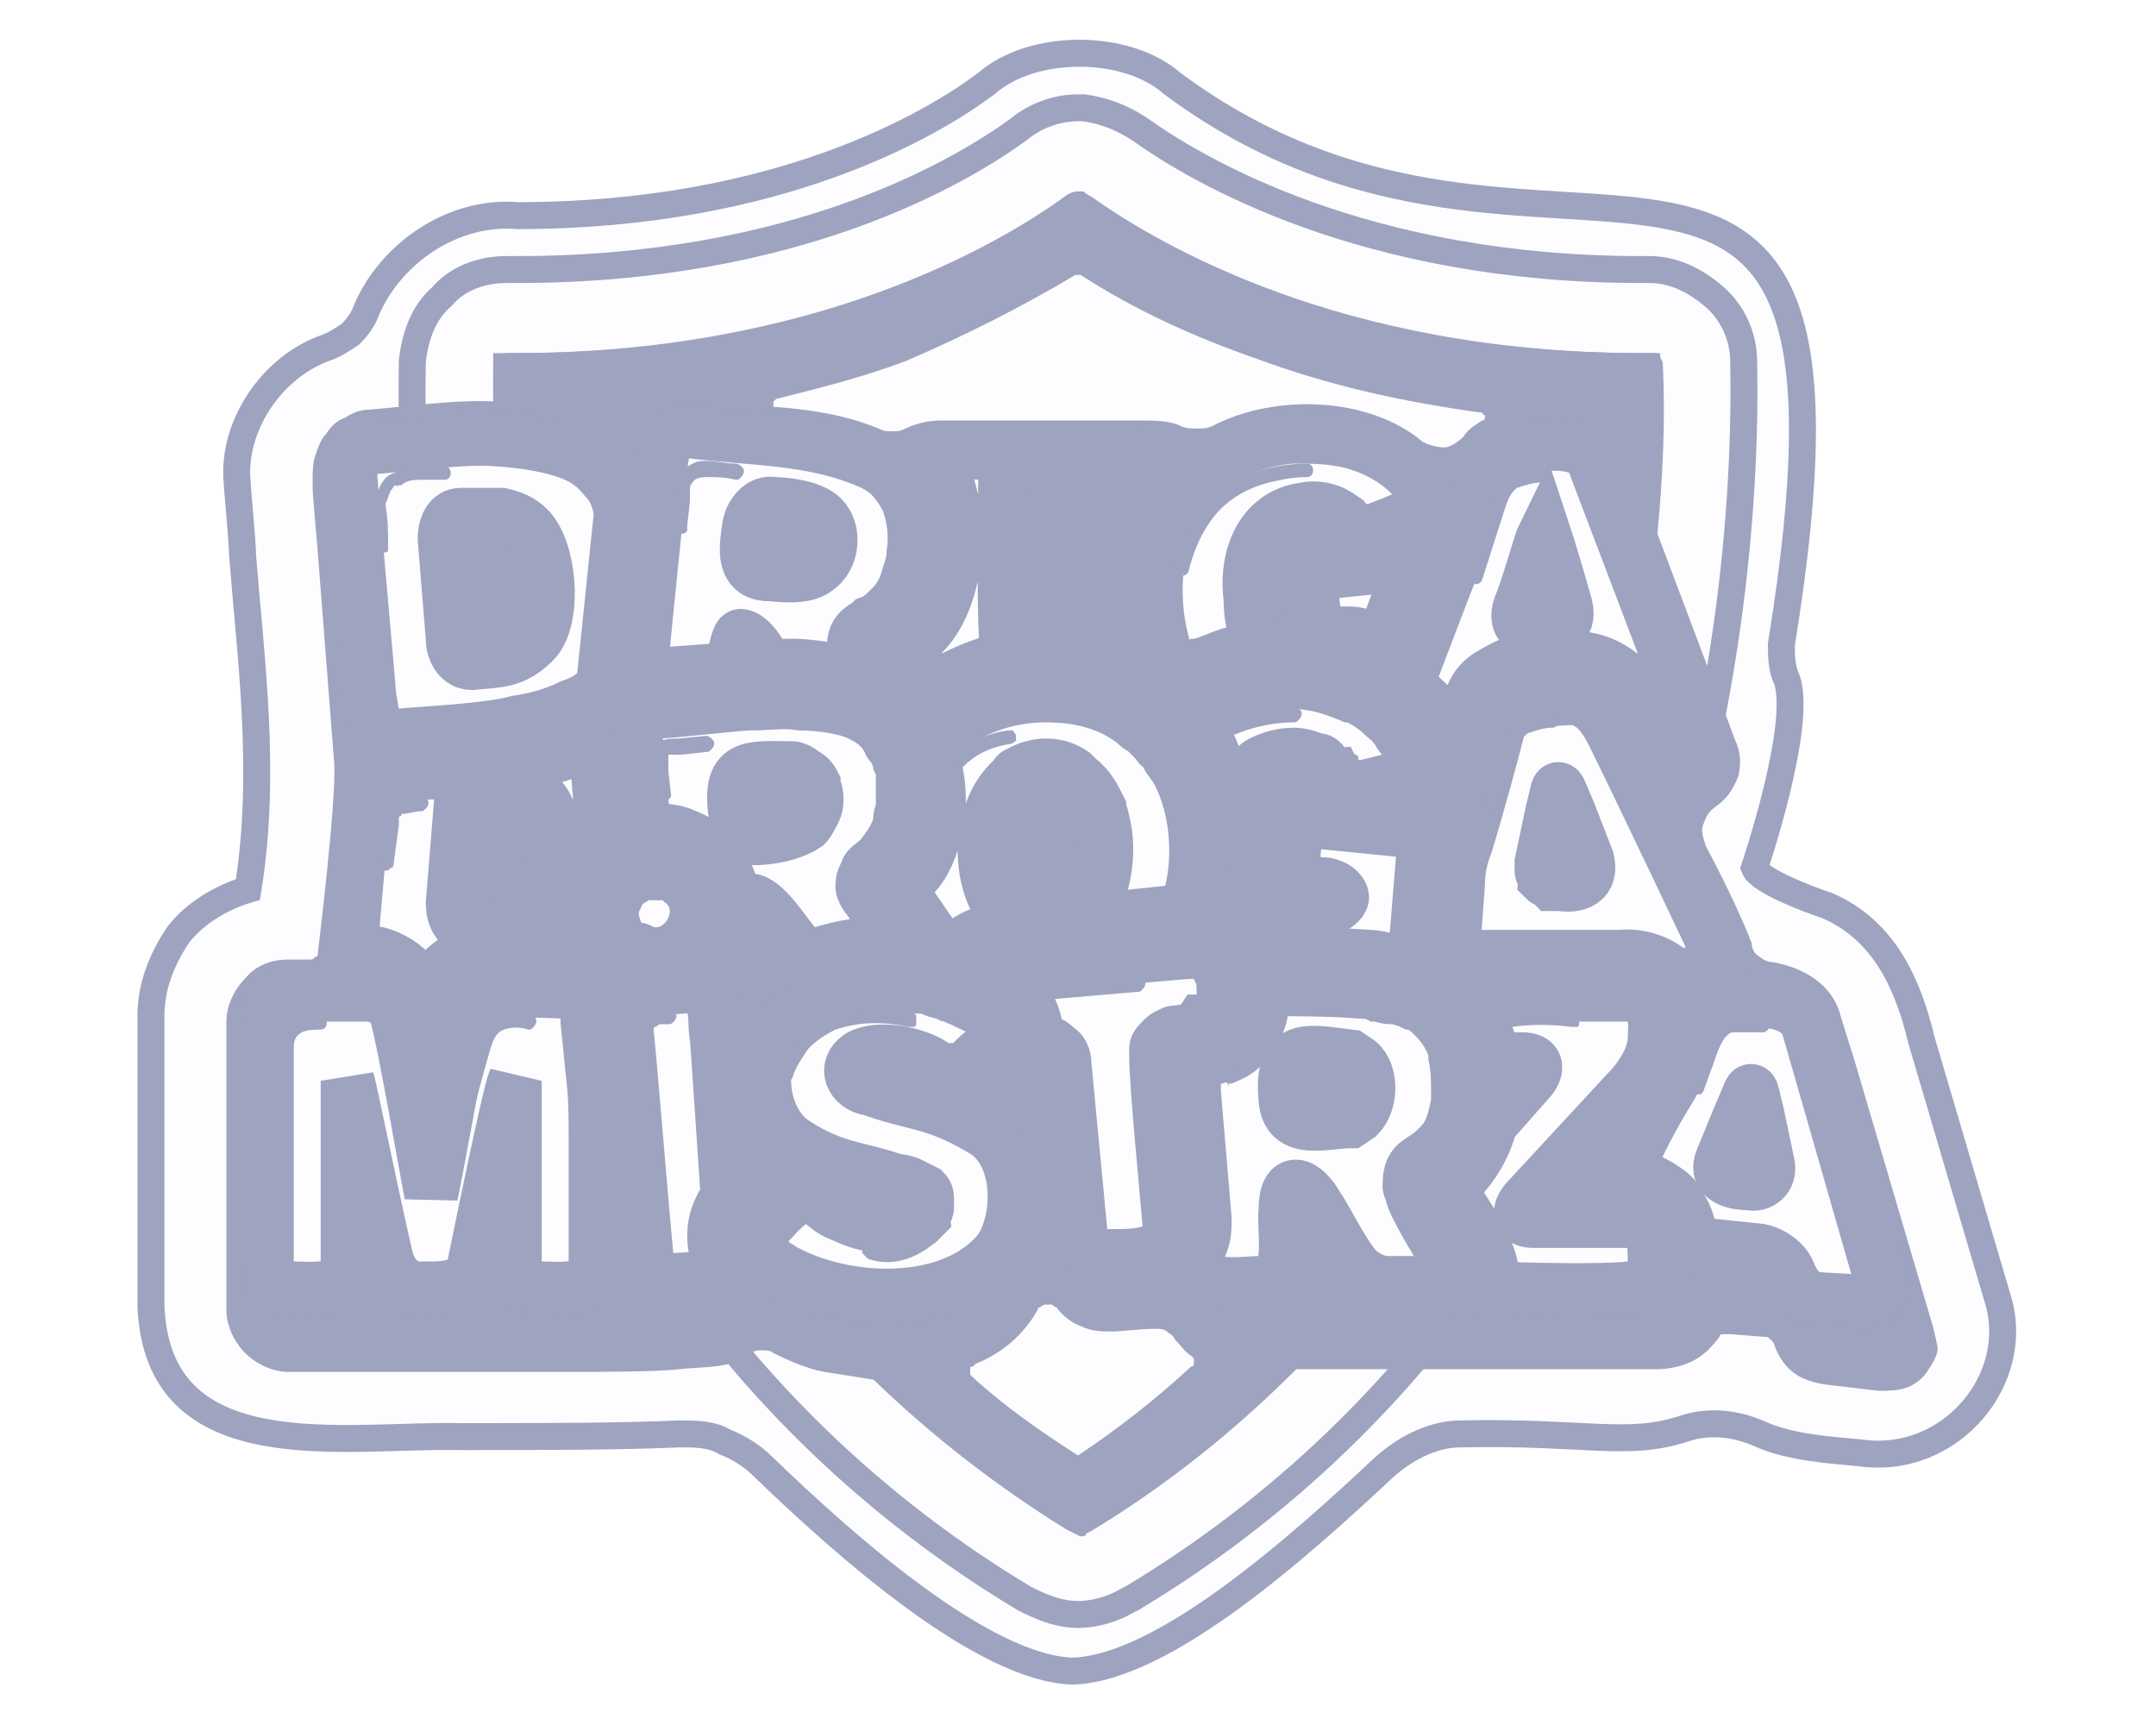 <?xml version="1.0" encoding="utf-8"?>
<!-- Generator: Adobe Illustrator 28.3.0, SVG Export Plug-In . SVG Version: 6.00 Build 0)  -->
<svg version="1.1" id="Layer_1" xmlns="http://www.w3.org/2000/svg" xmlns:xlink="http://www.w3.org/1999/xlink" x="0px" y="0px"
	 viewBox="0 0 80 64" style="enable-background:new 0 0 80 64;" xml:space="preserve" width="80" height="64">
<style type="text/css">
	.st0{fill:#FDFDFF;stroke:#9EA3C0;}
	.st1{fill:#9EA3C0;}
	.st2{fill:#FDFDFF;}
	.st3{fill:#FFFFFF;filter:url(#Adobe_OpacityMaskFilter);}
	
		.st4{mask:url(#path-4-outside-1_509_11966_00000048500481583843788060000000184471926881300396_);fill:none;stroke:#9EA3C0;stroke-width:2;}
</style>
<path class="st0" d="M74.1,48.1l-2.8-9.5c-0.5-2.1-1.4-4.1-3.5-5c-0.6-0.2-2.5-0.9-2.7-1.4c0,0,1.8-5.3,1.2-7
	c-0.2-0.4-0.2-0.9-0.2-1.3c4.1-25.2-8.6-10.4-22.6-20.8c-1.7-1.5-5.2-1.5-6.9,0C34.6,4.6,28.9,8,19.2,8c-2.4-0.2-4.7,1.4-5.6,3.5
	c-0.1,0.3-0.3,0.6-0.6,0.9c-0.3,0.2-0.6,0.4-0.9,0.5c-2,0.7-3.5,2.9-3.3,5c0,0.2,0.2,2.2,0.2,2.7c0.3,3.8,0.9,8.1,0.2,12.4
	c-1,0.3-2,0.9-2.6,1.7c-0.6,0.9-1,1.9-1,3v10.7c0.2,6.2,7.2,4.8,11.5,4.9c2.8,0,5.9,0,8.1-0.1c0.6,0,1.2,0,1.7,0.3
	c0.5,0.2,1,0.5,1.4,0.9c3.1,3,8.2,7.5,11.5,7.6c3.4-0.1,8.5-4.7,11.6-7.6c0.8-0.7,1.8-1.2,2.8-1.2c4.6-0.1,6.2,0.5,8.3-0.2
	c0.9-0.3,1.9-0.2,2.8,0.2c1.1,0.5,2.6,0.6,3.7,0.7C72.4,54.4,75.1,51.1,74.1,48.1L74.1,48.1z"/>
<path class="st0" d="M40,7.6C40,7.6,40,7.6,40,7.6c0,0,0.1,0.1,0.1,0.1c2.5,1.8,9.4,5.9,20.7,5.9h0.3c0,0.9,0.3,8.1-2.2,16.8l0,0
	c-1.4,5.1-3.5,9.7-6.2,13.8l0,0c-3.3,4.9-7.6,9.1-12.6,12.1c0,0,0,0,0,0L40,56.4l-0.2-0.1l0,0c-5-3.1-9.3-7.2-12.6-12.1l0,0
	c-2.7-4-4.8-8.7-6.2-13.8l0,0c-2.4-8.7-2.2-15.8-2.2-16.8h0.3c11.3,0,18.2-4.1,20.7-5.9v0l0,0C39.9,7.6,40,7.6,40,7.6
	C40,7.6,40,7.6,40,7.6z M40,56.4L40,56.4C40,56.4,40,56.4,40,56.4L40,56.4L40,56.4z M40.2,4L40.2,4L40,4c-0.8,0-1.6,0.3-2.2,0.8
	C35.6,6.4,29.5,10,19.2,10c0,0,0,0,0,0h-0.4c-0.9,0-1.8,0.3-2.4,1l0,0l0,0c-0.7,0.6-1,1.5-1.1,2.4c0,0.9-0.3,8.6,2.3,17.9l0,0
	c1.5,5.5,3.8,10.4,6.7,14.8c3.5,5.4,8.2,9.9,13.7,13.2c0,0,0,0,0,0l0.2,0.1c0,0,0,0,0,0c0.6,0.3,1.2,0.5,1.8,0.5
	c0.6,0,1.3-0.2,1.8-0.5c0,0,0,0,0,0l0.2-0.1l0,0c5.5-3.3,10.2-7.8,13.7-13.2c2.9-4.3,5.1-9.3,6.7-14.8l0,0
	c2.6-9.3,2.3-17.1,2.3-17.9l0,0c0-0.9-0.4-1.8-1.1-2.4c-0.7-0.6-1.5-1-2.4-1h-0.3c-10.3,0-16.5-3.7-18.6-5.2C41.7,4.4,41,4.1,40.2,4
	z"/>
<path class="st1" d="M71.6,48.8l-2.8-9.5c-0.1-0.3-0.5-1.6-0.5-1.6c-0.3-1.2-1.4-1.8-2.5-2c-0.2,0-0.4-0.1-0.5-0.2
	c-0.2-0.1-0.3-0.3-0.3-0.5c-0.3-0.8-1-2.3-1.7-3.6c-0.1-0.3-0.2-0.6-0.1-0.8c0.1-0.3,0.2-0.5,0.5-0.7c0.4-0.3,0.6-0.6,0.8-1.1
	c0.1-0.4,0.1-0.9-0.1-1.3l-2.9-7.7c0.2-2.1,0.3-4.2,0.2-6.3c0-0.1-0.1-0.2-0.1-0.3c-0.1-0.1-0.2-0.1-0.3-0.1h-0.4
	c-11.2,0-18-4.1-20.4-5.8c-0.2-0.1-0.3-0.2-0.4-0.2s-0.2,0-0.4,0.2c-2.4,1.8-9.2,5.8-20.4,5.8h-0.4c-0.1,0-0.2,0-0.3,0.1
	c-0.1,0.1-0.1,0.2-0.1,0.3c0,0.2,0,0.7,0,1.4h-0.1c-1.3-0.1-3.5,0.2-4.7,0.3c-0.3,0-0.6,0.1-0.9,0.3c-0.3,0.1-0.5,0.3-0.7,0.6
	c-0.2,0.2-0.3,0.5-0.4,0.8c-0.1,0.3-0.1,0.6-0.1,0.9l0,0.3c0,0.3,0.2,2.4,0.2,2.5l0.6,7.7c0.1,1.3-0.6,7-0.6,7c0,0.1,0,0.2-0.1,0.2
	c-0.1,0.1-0.1,0.1-0.2,0.1h-0.8c-0.6,0-1.2,0.2-1.6,0.7c-0.4,0.4-0.7,1-0.7,1.6v10.7c0,0.6,0.3,1.2,0.7,1.6c0.4,0.4,1,0.7,1.6,0.7
	c1,0,4.8,0,5.8,0c0.7,0,3.8,0,4.7,0c0.8,0,3.2,0,4-0.1s2,0,2.7-0.6c0.1-0.1,0.2-0.1,0.4-0.1c0.1,0,0.3,0,0.4,0.1
	c0.6,0.3,1.3,0.6,1.9,0.7c0.6,0.1,1.3,0.2,1.9,0.3c2.2,2.1,4.6,4,7.2,5.6l0.2,0.1c0.1,0,0.2,0.1,0.2,0.1c0.1,0,0.2,0,0.2-0.1
	l0.2-0.1c2.8-1.7,5.3-3.7,7.6-6c4.2,0,12.1,0,13.4,0c0.4,0,0.9-0.1,1.3-0.3c0.4-0.2,0.7-0.5,1-0.9c0-0.1,0.1-0.1,0.2-0.1
	c0.1,0,0.1,0,0.2,0l1.3,0.1c0.1,0,0.1,0,0.2,0.1c0,0,0.1,0.1,0.1,0.1c0.4,1.2,1.2,1.5,2.2,1.6l1.7,0.2c0.3,0,0.7,0,1-0.1
	c0.3-0.1,0.6-0.3,0.8-0.6c0.2-0.3,0.4-0.6,0.4-0.9C71.8,49.5,71.7,49.1,71.6,48.8L71.6,48.8z M39.9,10.2
	C39.9,10.2,40,10.1,39.9,10.2c0.1,0,0.2,0,0.2,0c2,1.3,4.2,2.3,6.5,3.1c2.7,1,5.4,1.6,8.3,2c0,0,0.1,0,0.1,0c0,0,0,0.1,0.1,0.1
	c0,0,0,0.1,0,0.1c0,0,0,0.1-0.1,0.1c-0.3,0.2-0.5,0.3-0.7,0.6c-0.2,0.2-0.5,0.4-0.7,0.4c-0.3,0-0.6-0.1-0.8-0.2
	c-2-1.7-5.5-1.8-7.8-0.6c-0.2,0.1-0.4,0.1-0.6,0.1c-0.2,0-0.4,0-0.6-0.1c-0.4-0.2-1-0.2-1.5-0.2c0,0-0.1,0-0.1,0c-1.2,0-4.2,0-6,0h0
	c-0.4,0-0.7,0-0.9,0c-0.1,0-0.3,0-0.4,0c-0.4,0-0.9,0.1-1.3,0.3c-0.2,0.1-0.3,0.1-0.5,0.1c-0.2,0-0.3,0-0.5-0.1
	c-1.2-0.5-2.5-0.7-3.8-0.8c0,0-0.1,0-0.1,0c0,0,0-0.1,0-0.1c0,0,0-0.1,0-0.1c0,0,0.1-0.1,0.1-0.1c1.6-0.4,3.2-0.8,4.8-1.4
	C35.7,12.5,37.9,11.4,39.9,10.2L39.9,10.2z M40,54c-1.4-0.9-2.7-1.8-3.9-2.9c0,0-0.1-0.1-0.1-0.1c0,0,0-0.1,0-0.2
	c0-0.1,0-0.1,0.1-0.1c0,0,0.1-0.1,0.1-0.1c1-0.4,1.8-1.1,2.3-2c0-0.1,0.1-0.1,0.1-0.1s0.1-0.1,0.2-0.1c0.1,0,0.1,0,0.2,0
	c0.1,0,0.1,0.1,0.2,0.1c0.2,0.3,0.6,0.6,0.9,0.7c0.4,0.2,0.8,0.2,1.2,0.2c0.3,0,1-0.1,1.6-0.1c0.1,0,0.3,0,0.4,0.1
	c0.1,0.1,0.2,0.1,0.3,0.3c0.2,0.2,0.4,0.5,0.6,0.6c0,0,0.1,0.1,0.1,0.1c0,0,0,0.1,0,0.1c0,0,0,0.1,0,0.1c0,0,0,0.1-0.1,0.1
	C42.9,51.9,41.5,53,40,54L40,54z"/>
<path class="st2" d="M35.8,26.6c0.8-0.5,1.9-0.8,3-0.8c1.3,0,2.4,0.3,3.3,1c0.1,0.1,0.2,0.2,0.3,0.2c0.1,0.1,0.2,0.1,0.2,0.2
	c0.1,0.1,0.2,0.2,0.3,0.3c0.1,0.1,0.1,0.2,0.2,0.2c0.1,0.1,0.2,0.2,0.2,0.3c0.1,0.2,0.3,0.4,0.4,0.6c0.8,1.5,0.9,3.6,0.3,5.2
	c-1.2,0.1-2.8,0.3-4,0.4c0.4-0.4,0.7-0.9,0.9-1.5v0c0.2-0.8,0.2-1.6,0-2.3v0c0-0.1-0.1-0.3-0.1-0.4c-0.2-0.4-0.4-0.8-0.8-1.1
	c-0.1-0.1-0.1-0.1-0.2-0.2c-0.3-0.2-0.6-0.3-1-0.3c-0.3,0-0.7,0.1-1,0.3c-0.1,0-0.1,0.1-0.2,0.2c-1.5,1.3-1.4,4.4,0.2,5.5
	c-0.9,0-2,0.3-2.5,1.1c-0.1,0-0.2-0.1-0.3-0.1c-0.1-0.2-0.2-0.4-0.3-0.5L33.4,33c0.3-0.3,0.6-0.6,0.8-0.9c0.6-1,0.8-2.4,0.5-3.6v0h0
	c0-0.2-0.1-0.4-0.2-0.7c0,0,0,0,0,0v0c0,0,0,0,0,0c0,0,0.1-0.1,0.1-0.1c0.2-0.2,0.3-0.3,0.5-0.5C35.4,26.9,35.6,26.7,35.8,26.6
	L35.8,26.6z M43.3,16.9c-0.2-0.1-1.6,0-1.9-0.1c-0.2,0-0.5,0.1-0.6,0.3c-0.2,0.2-0.3,0.4-0.3,0.6c0,1.3,0.1,5.5-0.1,6.7c0,0,0,0,0,0
	c0.6,0.1,1.1,0.3,1.7,0.5C41.1,22.4,41.3,19,43.3,16.9L43.3,16.9z M27.2,24.8c-0.5,0.1-2.9,0.2-3.4,0.3l0-0.4
	c0.1-1.4,0.5-4.9,0.6-6.2c0.2-1.1-0.1-2.6,1.2-2.5c2.3,0.3,4.6,0.2,6.8,1.2c0.2,0.1,0.5,0.3,0.6,0.4l0,0c0.3,0.3,0.5,0.6,0.7,1
	c0.2,0.6,0.3,1.2,0.2,1.9c0,0.3-0.1,0.6-0.2,0.9c-0.1,0.4-0.3,0.8-0.6,1.1c0,0-0.1,0.1-0.1,0.1c-0.2,0.2-0.4,0.4-0.7,0.5l-0.1,0.1
	c-0.9,0.4-0.4,1.3-0.1,2c-1-0.4-2.3-0.5-2.6-0.5c-0.4,0-0.8,0-1.1,0c-0.1-0.4-0.6-1.1-0.9-1.1C27.4,23.5,27.2,24.4,27.2,24.8
	L27.2,24.8z M28.4,21.3c0.4,0,1.4,0.2,1.9-0.2c0.6-0.4,0.7-1.4,0.2-1.9c-0.4-0.4-1.4-0.5-1.8-0.5c-0.4-0.1-0.8,0.3-0.9,0.8
	C27.7,20.2,27.5,21.2,28.4,21.3L28.4,21.3z M33.9,23.8c0.1,0.8,0,0.8,0.5,2c0.2-0.2,0.4-0.3,0.7-0.5c0.7-0.4,1.5-0.7,2.3-0.9
	c0,0,0,0,0,0c-0.2-1.2-0.1-5.4-0.1-6.7c0-0.2-0.1-0.5-0.3-0.6c-0.2-0.2-0.4-0.3-0.6-0.3c-0.3,0-1.7-0.1-1.9,0.1
	C35.9,18.2,35.8,22.5,33.9,23.8L33.9,23.8z M13.7,25.8c0-0.2-0.7-7.8-0.7-8.2c0-0.2,0.1-0.5,0.2-0.7c0.2-0.2,0.4-0.3,0.6-0.3
	c1.2-0.1,3.4-0.4,4.6-0.3c0,0,2.5,0.1,3.5,0.9c0.3,0.2,0.5,0.5,0.7,0.7c0.3,0.4,0.5,1,0.4,1.5l-0.6,5.8c0,0.1-0.1,0.2-0.1,0.3
	c-0.1,0.1-0.2,0.2-0.3,0.3c-0.3,0.2-0.5,0.3-0.8,0.4c-0.6,0.3-1.3,0.5-2,0.6c-1.1,0.3-3.4,0.4-4.5,0.5c-0.2,0-0.3,0-0.4-0.1
	c-0.1-0.1-0.3-0.2-0.3-0.3c-0.1-0.1-0.2-0.3-0.2-0.5L13.7,25.8L13.7,25.8L13.7,25.8z M16.5,20l0.3,3.7c0,0.5,0.3,0.9,0.7,0.9
	c0.9-0.1,1.6,0,2.4-0.9c0.7-0.9,0.5-3.3-0.3-4.1c-0.3-0.3-0.6-0.4-1-0.5c-0.5,0-1,0-1.5,0C16.7,19.1,16.5,19.5,16.5,20L16.5,20z
	 M59.9,27.3c0.5,1,4,8.3,4,8.4c-0.6,0.1-1.1,0.4-1.5,0.8c-0.5-0.7-1.4-1.1-2.3-1h-6.2l0.2-2.7c0-0.5,0.1-1,0.3-1.5
	c0.4-1.3,1-3.5,1.2-4.3c0,0,0-0.1,0-0.1c0.1-0.2,0.2-0.4,0.4-0.6c0.2-0.2,0.4-0.3,0.7-0.3c0,0,1.3-0.1,1.7-0.1
	C59.2,26,59.6,26.7,59.9,27.3L59.9,27.3z M58.9,31.9l-0.7-1.8c-0.5-1.1-0.3-1.1-0.6,0l-0.4,1.9c0,0.1,0,0.2,0,0.3
	c0,0.1,0.1,0.2,0.1,0.3c0.1,0.1,0.2,0.1,0.3,0.2c0.1,0,0.2,0,0.3,0C58.5,32.9,59.1,32.7,58.9,31.9L58.9,31.9z M52.2,25.4l1.3-3.4
	l0.7-1.8l1.1-2.8c0.1-0.2,0.3-0.4,0.5-0.6c0.2-0.1,0.5-0.2,0.7-0.3c0.9,0,2.4-0.3,2.7,0.8l3.5,9.2c0.3,0.8-0.5,0.9-1.1,0.8
	c0,0,0,0-0.1,0c0,0,0,0,0,0l-0.6-1.3c-0.2-0.5-0.6-0.9-1.1-1.2c-0.5-0.3-1-0.4-1.6-0.4l-1.5,0.1c-0.5,0-1,0.3-1.5,0.6
	c-0.3,0.2-0.5,0.5-0.6,0.8c-0.1,0.2-0.2,0.4-0.3,0.6L54,27.4c-0.1,0-0.1,0-0.1,0c-0.1-0.2-0.2-0.4-0.3-0.6
	C53.2,26.3,52.7,25.8,52.2,25.4z M57,23.4c0.6,0.1,1.3-0.1,1.1-0.9c-0.1-0.4-0.7-2.4-0.8-2.7c-0.1,0.2-0.7,2.3-0.9,2.7
	C56.2,23.1,56.5,23.4,57,23.4L57,23.4z M50.4,24.4c0.2,0.1,0.4,0.1,0.6,0.2l1.4-3.7l-2.9,0.3c-0.1,0-0.2,0-0.3,0.1
	c-0.1,0.1-0.2,0.1-0.3,0.2c-0.1,0.1-0.1,0.2-0.2,0.3c0,0.1,0,0.2,0,0.3c0,0.7,0.2,1.5,1,1.4l0.2,0c0,0,0.1,0,0.2,0
	c0.4,0,0.7,0.2,0.7,0.4l-0.1,0.2C50.5,24.3,50.4,24.4,50.4,24.4L50.4,24.4z M21.8,37.9c0-0.1,0-0.2,0-0.3c0-0.1,0-0.2,0-0.3
	c0-0.1-0.1-0.2-0.1-0.2c-0.1-0.1-0.1-0.1-0.2-0.2c-0.1,0-0.2-0.1-0.3-0.1c-0.5,0-3-0.2-3.4,0.2c-0.1,0.1-0.2,0.2-0.3,0.3
	c-0.1,0.1-0.1,0.2-0.2,0.4l-0.2,0.7C17,39,16.1,43.9,16,44.3c-0.2-1-1-5.7-1.3-6.7c-0.1-0.2-0.2-0.4-0.4-0.5
	c-0.2-0.1-0.4-0.2-0.6-0.2h-2.9c-0.2,0-0.5,0.1-0.6,0.3c-0.2,0.2-0.3,0.4-0.3,0.6v9.1c0,0.2,0.1,0.5,0.3,0.6
	c0.2,0.2,0.4,0.3,0.6,0.3c0.8,0,2.1,0.2,2.1-0.9c0-0.5,0-6.4,0-6.8c0.1,0.3,1.3,6.2,1.5,6.8c0.1,0.2,0.2,0.5,0.4,0.6
	c0.2,0.2,0.4,0.3,0.7,0.3c0.8,0,1.9,0.1,2.1-0.9c0.1-0.5,1.3-6.4,1.5-6.8c0,0.4,0,6.2,0,6.8c0,0.2,0.1,0.5,0.3,0.6
	c0.2,0.2,0.4,0.3,0.6,0.3c0.8,0,2.1,0.2,2.1-0.9v-4.7c0-0.8,0-1.5-0.1-2.3C21.9,38.9,21.8,37.9,21.8,37.9L21.8,37.9z M44.7,26.2
	c-0.1,0.1-0.2,0.1-0.3,0.2c-0.1,0.1-0.2,0.2-0.3,0.2c0.1,0.1,0.2,0.2,0.2,0.3c0.2,0.2,0.3,0.5,0.5,0.7c0.1,0.1,0.2,0.3,0.2,0.4
	c0.1,0.2,0.2,0.4,0.3,0.6c0.2,0.5,0.3,1.1,0.4,1.6c0.1-0.5,0.3-0.9,0.5-1.3h0c0,0,0-0.1,0.1-0.1c0.2-0.2,0.3-0.4,0.5-0.5h0l0,0
	c0.4-0.2,0.8-0.3,1.2-0.3c0.3,0,0.6,0.1,0.8,0.2h0c0,0,0.1,0,0.1,0c0.1,0,0.2,0.1,0.2,0.2l0.3,0.2c0,0,0,0.1,0.1,0.1
	c0.1,0.2,0.3,0.3,0.5,0.4c0.2,0.1,0.4,0.1,0.6,0.1l1.2-0.3c0.2,0,0.3-0.1,0.4-0.2c0.1-0.1,0.2-0.2,0.2-0.3c0-0.1,0-0.2,0-0.3
	c0,0,0-0.1,0-0.1c0,0,0-0.1,0-0.1c0-0.1-0.1-0.1-0.1-0.2c-0.1-0.1-0.2-0.3-0.3-0.4c-0.1-0.1-0.1-0.2-0.2-0.3l0,0
	c-0.1-0.2-0.3-0.3-0.4-0.4v0c-0.3-0.3-0.7-0.6-1.2-0.8c0,0,0,0-0.1,0c-0.7-0.3-1.4-0.5-2.2-0.5C47,25.3,45.7,25.5,44.7,26.2
	L44.7,26.2z M46.6,35.4c1.2,0,3,0,4.2,0.1c0.3,0,0.6,0.1,1,0.2c0.1,0,0.3,0.1,0.4,0.1c0.1-0.1,0.2-0.1,0.3-0.2c0,0,0-0.1,0-0.1
	l0.3-3.7v0c0-0.2-0.1-0.5-0.2-0.7c-0.2-0.2-0.4-0.3-0.6-0.3l-3-0.3c-0.9,0-1,0.7-1,1.4c0,0.1,0,0.3,0.1,0.4c0,0.1,0.1,0.2,0.2,0.3
	c0.1,0.1,0.2,0.2,0.3,0.2c0.1,0,0.3,0.1,0.4,0c0.5,0,0.8,0.3,0.8,0.5c0,0,0,0.3-0.9,0.6c-0.3,0.1-0.7,0.2-1,0.1
	c-0.4,0-0.9-0.2-1.2-0.4c-0.3-0.3-0.6-0.6-0.7-1.1c0,0,0-0.1,0-0.1c-0.1,0.5-0.2,1-0.3,1.5C46,34.4,46.4,34.8,46.6,35.4L46.6,35.4z
	 M43.6,25.1c0,0,0,0.1,0.1,0.1c0.2-0.2,0.5-0.3,0.8-0.5v0c0.1,0,0.2-0.1,0.3-0.1c0.2-0.1,0.3-0.1,0.5-0.2c0.5-0.2,1.1-0.3,1.6-0.4
	c0,0,0-0.1-0.1-0.1c-0.3-0.5-0.4-1.1-0.4-1.7c-0.2-1.5,0.4-3.1,2-3.3c0.4-0.1,0.9,0,1.2,0.2l0.3,0.2c0.3,0.4,0.9,0.5,1.3,0.3
	c1.3-0.5,2.5-0.9,0.8-2.3c-0.5-0.4-1.1-0.7-1.8-0.9c-0.8-0.2-1.5-0.2-2.3-0.2c-1,0.1-1.9,0.4-2.7,0.9v0c-0.1,0-0.1,0.1-0.2,0.1
	c-0.2,0.1-0.3,0.2-0.4,0.4c-0.3,0.2-0.5,0.5-0.7,0.8C42.6,20.2,42.6,23.1,43.6,25.1L43.6,25.1z M36.6,42c-1.8-1.1-2.5-1-4-1.5
	l-0.3-0.1c-0.7-0.1-1-0.8-0.4-1.2c0.7-0.4,2.1-0.1,2.7,0.3c0.2,0.2,0.5,0.3,0.8,0.2c0.3,0,0.5-0.1,0.7-0.3c0.2-0.3,0.8-0.6,0.9-0.9
	c0,0,0-0.1,0-0.1c0-0.1,0-0.2-0.1-0.4c0-0.1-0.1-0.2-0.2-0.3l0,0l-0.1-0.1c-0.2-0.2-0.5-0.3-0.7-0.4c-0.1-0.1-0.3-0.1-0.4-0.2
	c-0.1,0-0.2-0.1-0.3-0.1h0v0c0,0,0,0,0,0v0c0,0,0,0,0,0c-0.2-0.1-0.4-0.1-0.6-0.2c-0.2-0.1-0.5-0.1-0.8-0.1c-0.2,0-0.3,0-0.5,0
	c-0.6,0-1.3,0-1.9,0.2h0c-0.3,0.1-0.5,0.1-0.8,0.2c-0.1,0-0.2,0.1-0.3,0.1c-0.2,0.1-0.5,0.2-0.7,0.4c-1.5,1-1.7,3.6-0.3,4.8
	c1.6,1.1,2.5,1,3.9,1.5c0,0,0.2,0,0.5,0.1c0.2,0.1,0.4,0.2,0.6,0.3c0.1,0.1,0.1,0.2,0.1,0.3c0,0.1,0,0.2,0,0.3
	c0,0.1-0.1,0.2-0.1,0.3c-0.1,0.1-0.1,0.1-0.2,0.2c-0.8,0.4-2,0.2-2.8-0.2c-0.3-0.1-0.6-0.3-0.8-0.5c-0.9-0.6-1.5,0.3-2,0.8
	C28.1,45.6,28,45.8,28,46c0,0.2,0.1,0.5,0.3,0.6c0.1,0.1,0.3,0.2,0.4,0.3c0.1,0.1,0.2,0.1,0.3,0.2c2.3,1.3,6.3,1.5,8.1-0.7
	C37.9,45.2,37.9,42.9,36.6,42L36.6,42z M27.8,33.4c-0.2,0-0.3,0.4-0.3,0.9l0.2,1.8c0,0.1,0,0.2,0,0.3c-0.2-0.4-0.6-0.7-1-0.9
	c1.2-1.5,0.4-3.9-1.3-4.5c-0.4-0.2-0.9-0.2-1.4-0.2c0,0-0.1,0-0.1,0l-0.1-1.1l0,0L23.6,28l0-0.2l0-0.4c0-0.1,0-0.2,0-0.3
	c0-0.1,0-0.2,0.1-0.3c0.1-0.1,0.2-0.2,0.3-0.3c0.1-0.1,0.3-0.1,0.4-0.1c0.5,0,3-0.3,3.4-0.3l0.1,0c0.6,0,1.2-0.1,1.8,0
	c0,0,1.6,0,2.4,0.5c0.4,0.2,0.7,0.5,0.9,0.9c0,0,0,0.1,0.1,0.1c0.1,0.2,0.2,0.4,0.3,0.6c0,0,0,0,0,0.1c0.1,0.2,0.1,0.4,0.1,0.6
	c0,0.1,0,0.1,0,0.2c0,0.3,0,0.5,0,0.8v0c0,0.2-0.1,0.3-0.1,0.5c0,0,0,0.1,0,0.1c-0.1,0.5-0.4,0.9-0.7,1.3c-0.4,0.4-0.5,0.3-0.6,0.7
	v0c-0.1,0.1-0.1,0.3-0.1,0.4c0,0.1,0.1,0.3,0.2,0.4l0,0v0l1.2,1.7c-0.2,0-0.4,0-0.6,0c-0.9,0-1.9,0.2-2.7,0.5c0,0-0.1,0-0.1,0.1
	C29.4,35.2,28.5,33.4,27.8,33.4L27.8,33.4z M28,31.1c0.4,0,1.3-0.1,1.9-0.5c0.1-0.1,0.2-0.3,0.3-0.5c0.1-0.2,0.1-0.3,0.1-0.5
	c0-0.2-0.1-0.4-0.1-0.5c-0.1-0.2-0.2-0.3-0.4-0.4c-0.1-0.1-0.3-0.2-0.4-0.2c-1.6,0-2.4-0.2-2.1,1.8C27.2,30.7,27.6,31.1,28,31.1z
	 M26.6,38.5c-0.1-0.4,0-1-0.2-1.4c-0.1-0.2-0.2-0.3-0.4-0.4c-0.2-0.1-0.3-0.1-0.5-0.1c-0.3,0-1.3,0.1-1.5,0.1c-0.1,0-0.2,0-0.3,0.1
	c-0.1,0.1-0.3,0.2-0.4,0.3c-0.1,0.1-0.1,0.2-0.1,0.3c0,0.1,0,0.2,0,0.3c0.2,1.9,0.6,7,0.8,9c0,0.1,0,0.2,0.1,0.3
	c0.1,0.1,0.1,0.2,0.2,0.3c0.1,0.1,0.2,0.1,0.3,0.2c0.1,0,0.2,0,0.3,0l1.5-0.1c0.2,0,0.4-0.1,0.5-0.2c-0.3-0.4-0.4-0.9-0.4-1.4
	c0-0.5,0.2-1,0.5-1.4L26.6,38.5L26.6,38.5z M53.8,46.8c0.3,0.4,0.1,0.8-0.4,0.8h-1.9c-0.3,0-0.6-0.1-0.9-0.3v0
	c-0.5-0.2-1.4-2.1-1.7-2.5c-0.5-0.9-1.2-1.2-1.2,0.1c-0.1,0.8,0.4,2.7-0.9,2.7c-0.4,0-1.1,0.1-1.6,0c-0.1,0-0.3-0.1-0.4-0.2
	c-0.1-0.1-0.2-0.2-0.3-0.3c-0.1-0.1-0.1-0.3-0.1-0.4c0-0.1,0-0.3,0.1-0.4c0.2-0.4,0.2-0.7,0.2-1.1l-0.4-4.7v-1.2l0.4,0
	c0.4,0,0.7-0.2,1.1-0.4c0.3-0.2,0.6-0.5,0.8-0.8c0.1-0.2,0.2-0.4,0.2-0.7c0-0.2,0-0.4,0-0.6l0-0.1v0c1.2,0,2.6,0,3.8,0.1
	c0,0,0,0,0.1,0c0.1,0,0.2,0,0.4,0.1c0.1,0,0.3,0.1,0.5,0.1c0.1,0,0.1,0,0.2,0c0,0,0.4,0.1,0.6,0.2c0,0,0.1,0,0.1,0
	c0.2,0.1,0.4,0.2,0.6,0.4c0.1,0.1,0.1,0.1,0.2,0.2c0.2,0.2,0.4,0.5,0.5,0.7c0.1,0.2,0.2,0.4,0.2,0.7c0.1,0.5,0.1,0.9,0.1,1.4
	c0,0.1,0,0.2,0,0.3c-0.1,0.5-0.2,1-0.5,1.4c-0.8,1-1.3,0.6-1.3,1.7c0,0.1,0.1,0.2,0.1,0.3C52.4,44.6,53.6,46.6,53.8,46.8L53.8,46.8z
	 M50.4,39.4l-0.3-0.2c-1.6-0.2-2.6-0.5-2.4,1.6c0.1,1.3,1.5,0.8,2.4,0.8l0.3-0.2C50.9,40.9,50.9,39.8,50.4,39.4z M60.5,45.3h-3.6
	c-0.5,0-0.6-0.3-0.3-0.7l3.7-4l0,0c0.5-0.5,1.1-1.3,1.1-2.1c0-0.3,0.1-1-0.2-1.2C61.1,37.1,61,37,60.9,37c-0.1-0.1-0.3-0.1-0.4-0.1
	h-6.3c0.1,0.1,0.2,0.2,0.3,0.3c0.3,0.4,0.6,0.9,0.7,1.3c0.1,0.3,0.2,0.5,0.2,0.8h1.1c0.5,0,0.6,0.3,0.3,0.7l-1.5,1.7
	c-0.2,0.9-0.8,1.8-1.5,2.4c0.5,0.9,1.9,2.6,1.5,3.7c0.1,0,5.1,0.2,5.7-0.1c0.1-0.1,0.3-0.2,0.3-0.3c0.1-0.1,0.1-0.3,0.1-0.5
	C61.4,46.1,61.4,45.3,60.5,45.3L60.5,45.3z M69.2,48.3l-1.7-0.1c-0.2,0-0.5-0.1-0.7-0.3c-0.2-0.2-0.3-0.4-0.4-0.6
	c-0.1-0.4-0.6-0.8-1.1-0.9l-1.9-0.2c-0.2,0-0.5,0-0.7,0.1c0-0.3,0-0.7-0.1-1c-0.1-0.3-0.3-0.6-0.5-0.9c-0.2-0.2-0.5-0.4-0.9-0.6
	c-0.3-0.1-0.7-0.2-1-0.1l0.4-0.8c0.4-0.9,0.9-1.8,1.4-2.6c0.2-0.4,0.4-0.7,0.6-1.1c0.1-0.4,0.3-0.8,0.4-1.2l0.2-0.3
	c0.1-0.2,0.3-0.4,0.5-0.5c0.2-0.1,0.5-0.2,0.8-0.2l0.6,0.1c0.2,0,1.7,0,2,1l2.7,9.4C69.9,48,69.7,48.3,69.2,48.3L69.2,48.3z
	 M65.6,43.2l-0.4-1.9c-0.3-1.1-0.1-1.1-0.6,0L63.9,43c-0.3,0.7,0.4,0.9,1,0.9C65.3,44,65.7,43.7,65.6,43.2L65.6,43.2z M44.6,37.9
	c0.1,0,0.3,0,0.4-0.1h0c0.2-0.1,0.4-0.4,0.4-0.6c0-0.1,0-0.2,0-0.2l0-0.2c0-0.2,0-0.5-0.1-0.7v0c0-0.1-0.1-0.3-0.1-0.4
	c-0.1-0.1-0.2-0.2-0.3-0.3h0c-0.2-0.1-0.3-0.2-0.5-0.1c-1.6,0.1-5.4,0.5-7,0.6c-0.2,0-0.4,0.1-0.5,0.3c0.3,0.2,0.5,0.3,0.8,0.5
	c0.2,0.2,0.4,0.4,0.5,0.7c0.2,0.4,0.3,0.8,0.2,1.2l0.1,0c0.1,0,0.3,0,0.4,0.1c0.1,0,0.2,0.1,0.3,0.2c0.2,0.1,0.3,0.3,0.3,0.6
	l0.6,6.3c0,0.2,0.1,0.5,0.3,0.6c0.2,0.2,0.4,0.2,0.6,0.2c0.8,0,2.5,0.1,2.4-1.1c-0.1-1.2-0.5-5.3-0.5-6.3c0-0.1,0-0.2,0-0.3
	c0-0.1,0.1-0.2,0.2-0.3c0.1-0.1,0.2-0.2,0.3-0.2c0.1-0.1,0.2-0.1,0.3-0.1h0l0.7-0.1L44.6,37.9L44.6,37.9z M22.1,27.5l0.3,3.9
	c-0.4,0.3-0.7,0.6-0.9,1c-0.2,0.4-0.3,0.9-0.3,1.3c0,0.7,0.2,1.3,0.6,1.8c-0.5-0.3-3-0.1-3.6-0.2c-0.5,0-1,0.2-1.4,0.4
	c-0.4,0.3-0.7,0.6-0.9,1.1l-0.2,0c-0.5-1.1-1.6-1.6-2.7-1.5l0.6-6.8c0.3,0.1,0.7,0.2,1.1,0.2C17.5,28.6,19.3,28.7,22.1,27.5
	c0-0.1,0-0.1,0-0.1C22.1,27.5,22.1,27.5,22.1,27.5L22.1,27.5L22.1,27.5z M20.2,29.8c-0.2-0.3-0.5-0.5-0.9-0.6
	c-0.5-0.1-1-0.2-1.5-0.3c-0.4,0-0.7,0.3-0.7,0.9l-0.3,3.7c0,0.5,0.2,0.9,0.6,0.9c1,0.1,1.6,0.3,2.5-0.5
	C20.6,33.2,20.8,30.7,20.2,29.8L20.2,29.8z M23.8,35.3c1.6,0.6,2.8-1.6,1.5-2.6c-0.2-0.2-0.4-0.3-0.7-0.3c-0.2,0-0.4,0-0.6,0
	c0,0,0,0-0.1,0c-0.2,0-0.4,0.2-0.6,0.3c-0.2,0.1-0.3,0.3-0.4,0.5c-0.1,0.2-0.2,0.4-0.2,0.7c0,0.3,0.1,0.5,0.2,0.8
	c0.1,0.2,0.3,0.4,0.6,0.6C23.6,35.2,23.7,35.2,23.8,35.3L23.8,35.3z"/>
<defs>
	<filter id="Adobe_OpacityMaskFilter" filterUnits="userSpaceOnUse" x="8.8" y="15.1" width="62" height="34.3">
		<feColorMatrix  type="matrix" values="1 0 0 0 0  0 1 0 0 0  0 0 1 0 0  0 0 0 1 0"/>
	</filter>
</defs>
<mask maskUnits="userSpaceOnUse" x="8.8" y="15.1" width="62" height="34.3" id="path-4-outside-1_509_11966_00000048500481583843788060000000184471926881300396_">
	<rect x="8.8" y="15.1" class="st3" width="63" height="35"/>
	<path d="M35.8,26.6c0.8-0.5,1.9-0.8,3-0.8c1.3,0,2.4,0.3,3.3,1c0.1,0.1,0.2,0.2,0.3,0.2c0.1,0.1,0.2,0.1,0.2,0.2
		c0.1,0.1,0.2,0.2,0.3,0.3c0.1,0.1,0.1,0.2,0.2,0.2c0.1,0.1,0.2,0.2,0.2,0.3c0.1,0.2,0.3,0.4,0.4,0.6c0.8,1.5,0.9,3.6,0.3,5.2
		c-1.2,0.1-2.8,0.3-4,0.4c0.4-0.4,0.7-0.9,0.9-1.5v0c0.2-0.8,0.2-1.6,0-2.3v0c0-0.1-0.1-0.3-0.1-0.4c-0.2-0.4-0.4-0.8-0.8-1.1
		c-0.1-0.1-0.1-0.1-0.2-0.2c-0.3-0.2-0.6-0.3-1-0.3c-0.3,0-0.7,0.1-1,0.3c-0.1,0-0.1,0.1-0.2,0.2c-1.5,1.3-1.4,4.4,0.2,5.5
		c-0.9,0-2,0.3-2.5,1.1c-0.1,0-0.2-0.1-0.3-0.1c-0.1-0.2-0.2-0.4-0.3-0.5L33.4,33c0.3-0.3,0.6-0.6,0.8-0.9c0.6-1,0.8-2.4,0.5-3.6v0
		h0c0-0.2-0.1-0.4-0.2-0.7c0,0,0,0,0,0v0c0,0,0,0,0,0c0,0,0.1-0.1,0.1-0.1c0.2-0.2,0.3-0.3,0.5-0.5C35.4,26.9,35.6,26.7,35.8,26.6
		L35.8,26.6z M43.3,16.9c-0.2-0.1-1.6,0-1.9-0.1c-0.2,0-0.5,0.1-0.6,0.3c-0.2,0.2-0.3,0.4-0.3,0.6c0,1.3,0.1,5.5-0.1,6.7
		c0,0,0,0,0,0c0.6,0.1,1.1,0.3,1.7,0.5C41.1,22.4,41.3,19,43.3,16.9L43.3,16.9z M27.2,24.8c-0.5,0.1-2.9,0.2-3.4,0.3l0-0.4
		c0.1-1.4,0.5-4.9,0.6-6.2c0.2-1.1-0.1-2.6,1.2-2.5c2.3,0.3,4.6,0.2,6.8,1.2c0.2,0.1,0.5,0.3,0.6,0.4l0,0c0.3,0.3,0.5,0.6,0.7,1
		c0.2,0.6,0.3,1.2,0.2,1.9c0,0.3-0.1,0.6-0.2,0.9c-0.1,0.4-0.3,0.8-0.6,1.1c0,0-0.1,0.1-0.1,0.1c-0.2,0.2-0.4,0.4-0.7,0.5l-0.1,0.1
		c-0.9,0.4-0.4,1.3-0.1,2c-1-0.4-2.3-0.5-2.6-0.5c-0.4,0-0.8,0-1.1,0c-0.1-0.4-0.6-1.1-0.9-1.1C27.4,23.5,27.2,24.4,27.2,24.8
		L27.2,24.8z M28.4,21.3c0.4,0,1.4,0.2,1.9-0.2c0.6-0.4,0.7-1.4,0.2-1.9c-0.4-0.4-1.4-0.5-1.8-0.5c-0.4-0.1-0.8,0.3-0.9,0.8
		C27.7,20.2,27.5,21.2,28.4,21.3L28.4,21.3z M33.9,23.8c0.1,0.8,0,0.8,0.5,2c0.2-0.2,0.4-0.3,0.7-0.5c0.7-0.4,1.5-0.7,2.3-0.9
		c0,0,0,0,0,0c-0.2-1.2-0.1-5.4-0.1-6.7c0-0.2-0.1-0.5-0.3-0.6c-0.2-0.2-0.4-0.3-0.6-0.3c-0.3,0-1.7-0.1-1.9,0.1
		C35.9,18.2,35.8,22.5,33.9,23.8L33.9,23.8z M13.7,25.8c0-0.2-0.7-7.8-0.7-8.2c0-0.2,0.1-0.5,0.2-0.7c0.2-0.2,0.4-0.3,0.6-0.3
		c1.2-0.1,3.4-0.4,4.6-0.3c0,0,2.5,0.1,3.5,0.9c0.3,0.2,0.5,0.5,0.7,0.7c0.3,0.4,0.5,1,0.4,1.5l-0.6,5.8c0,0.1-0.1,0.2-0.1,0.3
		c-0.1,0.1-0.2,0.2-0.3,0.3c-0.3,0.2-0.5,0.3-0.8,0.4c-0.6,0.3-1.3,0.5-2,0.6c-1.1,0.3-3.4,0.4-4.5,0.5c-0.2,0-0.3,0-0.4-0.1
		c-0.1-0.1-0.3-0.2-0.3-0.3c-0.1-0.1-0.2-0.3-0.2-0.5L13.7,25.8L13.7,25.8L13.7,25.8z M16.5,20l0.3,3.7c0,0.5,0.3,0.9,0.7,0.9
		c0.9-0.1,1.6,0,2.4-0.9c0.7-0.9,0.5-3.3-0.3-4.1c-0.3-0.3-0.6-0.4-1-0.5c-0.5,0-1,0-1.5,0C16.7,19.1,16.5,19.5,16.5,20L16.5,20z
		 M59.9,27.3c0.5,1,4,8.3,4,8.4c-0.6,0.1-1.1,0.4-1.5,0.8c-0.5-0.7-1.4-1.1-2.3-1h-6.2l0.2-2.7c0-0.5,0.1-1,0.3-1.5
		c0.4-1.3,1-3.5,1.2-4.3c0,0,0-0.1,0-0.1c0.1-0.2,0.2-0.4,0.4-0.6c0.2-0.2,0.4-0.3,0.7-0.3c0,0,1.3-0.1,1.7-0.1
		C59.2,26,59.6,26.7,59.9,27.3L59.9,27.3z M58.9,31.9l-0.7-1.8c-0.5-1.1-0.3-1.1-0.6,0l-0.4,1.9c0,0.1,0,0.2,0,0.3
		c0,0.1,0.1,0.2,0.1,0.3c0.1,0.1,0.2,0.1,0.3,0.2c0.1,0,0.2,0,0.3,0C58.5,32.9,59.1,32.7,58.9,31.9L58.9,31.9z M52.2,25.4l1.3-3.4
		l0.7-1.8l1.1-2.8c0.1-0.2,0.3-0.4,0.5-0.6c0.2-0.1,0.5-0.2,0.7-0.3c0.9,0,2.4-0.3,2.7,0.8l3.5,9.2c0.3,0.8-0.5,0.9-1.1,0.8
		c0,0,0,0-0.1,0c0,0,0,0,0,0l-0.6-1.3c-0.2-0.5-0.6-0.9-1.1-1.2c-0.5-0.3-1-0.4-1.6-0.4l-1.5,0.1c-0.5,0-1,0.3-1.5,0.6
		c-0.3,0.2-0.5,0.5-0.6,0.8c-0.1,0.2-0.2,0.4-0.3,0.6L54,27.4c-0.1,0-0.1,0-0.1,0c-0.1-0.2-0.2-0.4-0.3-0.6
		C53.2,26.3,52.7,25.8,52.2,25.4z M57,23.4c0.6,0.1,1.3-0.1,1.1-0.9c-0.1-0.4-0.7-2.4-0.8-2.7c-0.1,0.2-0.7,2.3-0.9,2.7
		C56.2,23.1,56.5,23.4,57,23.4L57,23.4z M50.4,24.4c0.2,0.1,0.4,0.1,0.6,0.2l1.4-3.7l-2.9,0.3c-0.1,0-0.2,0-0.3,0.1
		c-0.1,0.1-0.2,0.1-0.3,0.2c-0.1,0.1-0.1,0.2-0.2,0.3c0,0.1,0,0.2,0,0.3c0,0.7,0.2,1.5,1,1.4l0.2,0c0,0,0.1,0,0.2,0
		c0.4,0,0.7,0.2,0.7,0.4l-0.1,0.2C50.5,24.3,50.4,24.4,50.4,24.4L50.4,24.4z M21.8,37.9c0-0.1,0-0.2,0-0.3c0-0.1,0-0.2,0-0.3
		c0-0.1-0.1-0.2-0.1-0.2c-0.1-0.1-0.1-0.1-0.2-0.2c-0.1,0-0.2-0.1-0.3-0.1c-0.5,0-3-0.2-3.4,0.2c-0.1,0.1-0.2,0.2-0.3,0.3
		c-0.1,0.1-0.1,0.2-0.2,0.4l-0.2,0.7C17,39,16.1,43.9,16,44.3c-0.2-1-1-5.7-1.3-6.7c-0.1-0.2-0.2-0.4-0.4-0.5
		c-0.2-0.1-0.4-0.2-0.6-0.2h-2.9c-0.2,0-0.5,0.1-0.6,0.3c-0.2,0.2-0.3,0.4-0.3,0.6v9.1c0,0.2,0.1,0.5,0.3,0.6
		c0.2,0.2,0.4,0.3,0.6,0.3c0.8,0,2.1,0.2,2.1-0.9c0-0.5,0-6.4,0-6.8c0.1,0.3,1.3,6.2,1.5,6.8c0.1,0.2,0.2,0.5,0.4,0.6
		c0.2,0.2,0.4,0.3,0.7,0.3c0.8,0,1.9,0.1,2.1-0.9c0.1-0.5,1.3-6.4,1.5-6.8c0,0.4,0,6.2,0,6.8c0,0.2,0.1,0.5,0.3,0.6
		c0.2,0.2,0.4,0.3,0.6,0.3c0.8,0,2.1,0.2,2.1-0.9v-4.7c0-0.8,0-1.5-0.1-2.3C21.9,38.9,21.8,37.9,21.8,37.9L21.8,37.9z M44.7,26.2
		c-0.1,0.1-0.2,0.1-0.3,0.2c-0.1,0.1-0.2,0.2-0.3,0.2c0.1,0.1,0.2,0.2,0.2,0.3c0.2,0.2,0.3,0.5,0.5,0.7c0.1,0.1,0.2,0.3,0.2,0.4
		c0.1,0.2,0.2,0.4,0.3,0.6c0.2,0.5,0.3,1.1,0.4,1.6c0.1-0.5,0.3-0.9,0.5-1.3h0c0,0,0-0.1,0.1-0.1c0.2-0.2,0.3-0.4,0.5-0.5h0l0,0
		c0.4-0.2,0.8-0.3,1.2-0.3c0.3,0,0.6,0.1,0.8,0.2h0c0,0,0.1,0,0.1,0c0.1,0,0.2,0.1,0.2,0.2l0.3,0.2c0,0,0,0.1,0.1,0.1
		c0.1,0.2,0.3,0.3,0.5,0.4c0.2,0.1,0.4,0.1,0.6,0.1l1.2-0.3c0.2,0,0.3-0.1,0.4-0.2c0.1-0.1,0.2-0.2,0.2-0.3c0-0.1,0-0.2,0-0.3
		c0,0,0-0.1,0-0.1c0,0,0-0.1,0-0.1c0-0.1-0.1-0.1-0.1-0.2c-0.1-0.1-0.2-0.3-0.3-0.4c-0.1-0.1-0.1-0.2-0.2-0.3l0,0
		c-0.1-0.2-0.3-0.3-0.4-0.4v0c-0.3-0.3-0.7-0.6-1.2-0.8c0,0,0,0-0.1,0c-0.7-0.3-1.4-0.5-2.2-0.5C47,25.3,45.7,25.5,44.7,26.2
		L44.7,26.2z M46.6,35.4c1.2,0,3,0,4.2,0.1c0.3,0,0.6,0.1,1,0.2c0.1,0,0.3,0.1,0.4,0.1c0.1-0.1,0.2-0.1,0.3-0.2c0,0,0-0.1,0-0.1
		l0.3-3.7v0c0-0.2-0.1-0.5-0.2-0.7c-0.2-0.2-0.4-0.3-0.6-0.3l-3-0.3c-0.9,0-1,0.7-1,1.4c0,0.1,0,0.3,0.1,0.4c0,0.1,0.1,0.2,0.2,0.3
		c0.1,0.1,0.2,0.2,0.3,0.2c0.1,0,0.3,0.1,0.4,0c0.5,0,0.8,0.3,0.8,0.5c0,0,0,0.3-0.9,0.6c-0.3,0.1-0.7,0.2-1,0.1
		c-0.4,0-0.9-0.2-1.2-0.4c-0.3-0.3-0.6-0.6-0.7-1.1c0,0,0-0.1,0-0.1c-0.1,0.5-0.2,1-0.3,1.5C46,34.4,46.4,34.8,46.6,35.4L46.6,35.4z
		 M43.6,25.1c0,0,0,0.1,0.1,0.1c0.2-0.2,0.5-0.3,0.8-0.5v0c0.1,0,0.2-0.1,0.3-0.1c0.2-0.1,0.3-0.1,0.5-0.2c0.5-0.2,1.1-0.3,1.6-0.4
		c0,0,0-0.1-0.1-0.1c-0.3-0.5-0.4-1.1-0.4-1.7c-0.2-1.5,0.4-3.1,2-3.3c0.4-0.1,0.9,0,1.2,0.2l0.3,0.2c0.3,0.4,0.9,0.5,1.3,0.3
		c1.3-0.5,2.5-0.9,0.8-2.3c-0.5-0.4-1.1-0.7-1.8-0.9c-0.8-0.2-1.5-0.2-2.3-0.2c-1,0.1-1.9,0.4-2.7,0.9v0c-0.1,0-0.1,0.1-0.2,0.1
		c-0.2,0.1-0.3,0.2-0.4,0.4c-0.3,0.2-0.5,0.5-0.7,0.8C42.6,20.2,42.6,23.1,43.6,25.1L43.6,25.1z M36.6,42c-1.8-1.1-2.5-1-4-1.5
		l-0.3-0.1c-0.7-0.1-1-0.8-0.4-1.2c0.7-0.4,2.1-0.1,2.7,0.3c0.2,0.2,0.5,0.3,0.8,0.2c0.3,0,0.5-0.1,0.7-0.3c0.2-0.3,0.8-0.6,0.9-0.9
		c0,0,0-0.1,0-0.1c0-0.1,0-0.2-0.1-0.4c0-0.1-0.1-0.2-0.2-0.3l0,0l-0.1-0.1c-0.2-0.2-0.5-0.3-0.7-0.4c-0.1-0.1-0.3-0.1-0.4-0.2
		c-0.1,0-0.2-0.1-0.3-0.1h0v0c0,0,0,0,0,0v0c0,0,0,0,0,0c-0.2-0.1-0.4-0.1-0.6-0.2c-0.2-0.1-0.5-0.1-0.8-0.1c-0.2,0-0.3,0-0.5,0
		c-0.6,0-1.3,0-1.9,0.2h0c-0.3,0.1-0.5,0.1-0.8,0.2c-0.1,0-0.2,0.1-0.3,0.1c-0.2,0.1-0.5,0.2-0.7,0.4c-1.5,1-1.7,3.6-0.3,4.8
		c1.6,1.1,2.5,1,3.9,1.5c0,0,0.2,0,0.5,0.1c0.2,0.1,0.4,0.2,0.6,0.3c0.1,0.1,0.1,0.2,0.1,0.3c0,0.1,0,0.2,0,0.3
		c0,0.1-0.1,0.2-0.1,0.3c-0.1,0.1-0.1,0.1-0.2,0.2c-0.8,0.4-2,0.2-2.8-0.2c-0.3-0.1-0.6-0.3-0.8-0.5c-0.9-0.6-1.5,0.3-2,0.8
		C28.1,45.6,28,45.8,28,46c0,0.2,0.1,0.5,0.3,0.6c0.1,0.1,0.3,0.2,0.4,0.3c0.1,0.1,0.2,0.1,0.3,0.2c2.3,1.3,6.3,1.5,8.1-0.7
		C37.9,45.2,37.9,42.9,36.6,42L36.6,42z M27.8,33.4c-0.2,0-0.3,0.4-0.3,0.9l0.2,1.8c0,0.1,0,0.2,0,0.3c-0.2-0.4-0.6-0.7-1-0.9
		c1.2-1.5,0.4-3.9-1.3-4.5c-0.4-0.2-0.9-0.2-1.4-0.2c0,0-0.1,0-0.1,0l-0.1-1.1l0,0L23.6,28l0-0.2l0-0.4c0-0.1,0-0.2,0-0.3
		c0-0.1,0-0.2,0.1-0.3c0.1-0.1,0.2-0.2,0.3-0.3c0.1-0.1,0.3-0.1,0.4-0.1c0.5,0,3-0.3,3.4-0.3l0.1,0c0.6,0,1.2-0.1,1.8,0
		c0,0,1.6,0,2.4,0.5c0.4,0.2,0.7,0.5,0.9,0.9c0,0,0,0.1,0.1,0.1c0.1,0.2,0.2,0.4,0.3,0.6c0,0,0,0,0,0.1c0.1,0.2,0.1,0.4,0.1,0.6
		c0,0.1,0,0.1,0,0.2c0,0.3,0,0.5,0,0.8v0c0,0.2-0.1,0.3-0.1,0.5c0,0,0,0.1,0,0.1c-0.1,0.5-0.4,0.9-0.7,1.3c-0.4,0.4-0.5,0.3-0.6,0.7
		v0c-0.1,0.1-0.1,0.3-0.1,0.4c0,0.1,0.1,0.3,0.2,0.4l0,0v0l1.2,1.7c-0.2,0-0.4,0-0.6,0c-0.9,0-1.9,0.2-2.7,0.5c0,0-0.1,0-0.1,0.1
		C29.4,35.2,28.5,33.4,27.8,33.4L27.8,33.4z M28,31.1c0.4,0,1.3-0.1,1.9-0.5c0.1-0.1,0.2-0.3,0.3-0.5c0.1-0.2,0.1-0.3,0.1-0.5
		c0-0.2-0.1-0.4-0.1-0.5c-0.1-0.2-0.2-0.3-0.4-0.4c-0.1-0.1-0.3-0.2-0.4-0.2c-1.6,0-2.4-0.2-2.1,1.8C27.2,30.7,27.6,31.1,28,31.1z
		 M26.6,38.5c-0.1-0.4,0-1-0.2-1.4c-0.1-0.2-0.2-0.3-0.4-0.4c-0.2-0.1-0.3-0.1-0.5-0.1c-0.3,0-1.3,0.1-1.5,0.1c-0.1,0-0.2,0-0.3,0.1
		c-0.1,0.1-0.3,0.2-0.4,0.3c-0.1,0.1-0.1,0.2-0.1,0.3c0,0.1,0,0.2,0,0.3c0.2,1.9,0.6,7,0.8,9c0,0.1,0,0.2,0.1,0.3
		c0.1,0.1,0.1,0.2,0.2,0.3c0.1,0.1,0.2,0.1,0.3,0.2c0.1,0,0.2,0,0.3,0l1.5-0.1c0.2,0,0.4-0.1,0.5-0.2c-0.3-0.4-0.4-0.9-0.4-1.4
		c0-0.5,0.2-1,0.5-1.4L26.6,38.5L26.6,38.5z M53.8,46.8c0.3,0.4,0.1,0.8-0.4,0.8h-1.9c-0.3,0-0.6-0.1-0.9-0.3v0
		c-0.5-0.2-1.4-2.1-1.7-2.5c-0.5-0.9-1.2-1.2-1.2,0.1c-0.1,0.8,0.4,2.7-0.9,2.7c-0.4,0-1.1,0.1-1.6,0c-0.1,0-0.3-0.1-0.4-0.2
		c-0.1-0.1-0.2-0.2-0.3-0.3c-0.1-0.1-0.1-0.3-0.1-0.4c0-0.1,0-0.3,0.1-0.4c0.2-0.4,0.2-0.7,0.2-1.1l-0.4-4.7v-1.2l0.4,0
		c0.4,0,0.7-0.2,1.1-0.4c0.3-0.2,0.6-0.5,0.8-0.8c0.1-0.2,0.2-0.4,0.2-0.7c0-0.2,0-0.4,0-0.6l0-0.1v0c1.2,0,2.6,0,3.8,0.1
		c0,0,0,0,0.1,0c0.1,0,0.2,0,0.4,0.1c0.1,0,0.3,0.1,0.5,0.1c0.1,0,0.1,0,0.2,0c0,0,0.4,0.1,0.6,0.2c0,0,0.1,0,0.1,0
		c0.2,0.1,0.4,0.2,0.6,0.4c0.1,0.1,0.1,0.1,0.2,0.2c0.2,0.2,0.4,0.5,0.5,0.7c0.1,0.2,0.2,0.4,0.2,0.7c0.1,0.5,0.1,0.9,0.1,1.4
		c0,0.1,0,0.2,0,0.3c-0.1,0.5-0.2,1-0.5,1.4c-0.8,1-1.3,0.6-1.3,1.7c0,0.1,0.1,0.2,0.1,0.3C52.4,44.6,53.6,46.6,53.8,46.8L53.8,46.8
		z M50.4,39.4l-0.3-0.2c-1.6-0.2-2.6-0.5-2.4,1.6c0.1,1.3,1.5,0.8,2.4,0.8l0.3-0.2C50.9,40.9,50.9,39.8,50.4,39.4z M60.5,45.3h-3.6
		c-0.5,0-0.6-0.3-0.3-0.7l3.7-4l0,0c0.5-0.5,1.1-1.3,1.1-2.1c0-0.3,0.1-1-0.2-1.2C61.1,37.1,61,37,60.9,37c-0.1-0.1-0.3-0.1-0.4-0.1
		h-6.3c0.1,0.1,0.2,0.2,0.3,0.3c0.3,0.4,0.6,0.9,0.7,1.3c0.1,0.3,0.2,0.5,0.2,0.8h1.1c0.5,0,0.6,0.3,0.3,0.7l-1.5,1.7
		c-0.2,0.9-0.8,1.8-1.5,2.4c0.5,0.9,1.9,2.6,1.5,3.7c0.1,0,5.1,0.2,5.7-0.1c0.1-0.1,0.3-0.2,0.3-0.3c0.1-0.1,0.1-0.3,0.1-0.5
		C61.4,46.1,61.4,45.3,60.5,45.3L60.5,45.3z M69.2,48.3l-1.7-0.1c-0.2,0-0.5-0.1-0.7-0.3c-0.2-0.2-0.3-0.4-0.4-0.6
		c-0.1-0.4-0.6-0.8-1.1-0.9l-1.9-0.2c-0.2,0-0.5,0-0.7,0.1c0-0.3,0-0.7-0.1-1c-0.1-0.3-0.3-0.6-0.5-0.9c-0.2-0.2-0.5-0.4-0.9-0.6
		c-0.3-0.1-0.7-0.2-1-0.1l0.4-0.8c0.4-0.9,0.9-1.8,1.4-2.6c0.2-0.4,0.4-0.7,0.6-1.1c0.1-0.4,0.3-0.8,0.4-1.2l0.2-0.3
		c0.1-0.2,0.3-0.4,0.5-0.5c0.2-0.1,0.5-0.2,0.8-0.2l0.6,0.1c0.2,0,1.7,0,2,1l2.7,9.4C69.9,48,69.7,48.3,69.2,48.3L69.2,48.3z
		 M65.6,43.2l-0.4-1.9c-0.3-1.1-0.1-1.1-0.6,0L63.9,43c-0.3,0.7,0.4,0.9,1,0.9C65.3,44,65.7,43.7,65.6,43.2L65.6,43.2z M44.6,37.9
		c0.1,0,0.3,0,0.4-0.1h0c0.2-0.1,0.4-0.4,0.4-0.6c0-0.1,0-0.2,0-0.2l0-0.2c0-0.2,0-0.5-0.1-0.7v0c0-0.1-0.1-0.3-0.1-0.4
		c-0.1-0.1-0.2-0.2-0.3-0.3h0c-0.2-0.1-0.3-0.2-0.5-0.1c-1.6,0.1-5.4,0.5-7,0.6c-0.2,0-0.4,0.1-0.5,0.3c0.3,0.2,0.5,0.3,0.8,0.5
		c0.2,0.2,0.4,0.4,0.5,0.7c0.2,0.4,0.3,0.8,0.2,1.2l0.1,0c0.1,0,0.3,0,0.4,0.1c0.1,0,0.2,0.1,0.3,0.2c0.2,0.1,0.3,0.3,0.3,0.6
		l0.6,6.3c0,0.2,0.1,0.5,0.3,0.6c0.2,0.2,0.4,0.2,0.6,0.2c0.8,0,2.5,0.1,2.4-1.1c-0.1-1.2-0.5-5.3-0.5-6.3c0-0.1,0-0.2,0-0.3
		c0-0.1,0.1-0.2,0.2-0.3c0.1-0.1,0.2-0.2,0.3-0.2c0.1-0.1,0.2-0.1,0.3-0.1h0l0.7-0.1L44.6,37.9L44.6,37.9z M22.1,27.5l0.3,3.9
		c-0.4,0.3-0.7,0.6-0.9,1c-0.2,0.4-0.3,0.9-0.3,1.3c0,0.7,0.2,1.3,0.6,1.8c-0.5-0.3-3-0.1-3.6-0.2c-0.5,0-1,0.2-1.4,0.4
		c-0.4,0.3-0.7,0.6-0.9,1.1l-0.2,0c-0.5-1.1-1.6-1.6-2.7-1.5l0.6-6.8c0.3,0.1,0.7,0.2,1.1,0.2C17.5,28.6,19.3,28.7,22.1,27.5
		c0-0.1,0-0.1,0-0.1C22.1,27.5,22.1,27.5,22.1,27.5L22.1,27.5L22.1,27.5z M20.2,29.8c-0.2-0.3-0.5-0.5-0.9-0.6
		c-0.5-0.1-1-0.2-1.5-0.3c-0.4,0-0.7,0.3-0.7,0.9l-0.3,3.7c0,0.5,0.2,0.9,0.6,0.9c1,0.1,1.6,0.3,2.5-0.5
		C20.6,33.2,20.8,30.7,20.2,29.8L20.2,29.8z M23.8,35.3c1.6,0.6,2.8-1.6,1.5-2.6c-0.2-0.2-0.4-0.3-0.7-0.3c-0.2,0-0.4,0-0.6,0
		c0,0,0,0-0.1,0c-0.2,0-0.4,0.2-0.6,0.3c-0.2,0.1-0.3,0.3-0.4,0.5c-0.1,0.2-0.2,0.4-0.2,0.7c0,0.3,0.1,0.5,0.2,0.8
		c0.1,0.2,0.3,0.4,0.6,0.6C23.6,35.2,23.7,35.2,23.8,35.3L23.8,35.3z"/>
</mask>
<path class="st4" d="M35.8,26.6c0.8-0.5,1.9-0.8,3-0.8c1.3,0,2.4,0.3,3.3,1c0.1,0.1,0.2,0.2,0.3,0.2c0.1,0.1,0.2,0.1,0.2,0.2
	c0.1,0.1,0.2,0.2,0.3,0.3c0.1,0.1,0.1,0.2,0.2,0.2c0.1,0.1,0.2,0.2,0.2,0.3c0.1,0.2,0.3,0.4,0.4,0.6c0.8,1.5,0.9,3.6,0.3,5.2
	c-1.2,0.1-2.8,0.3-4,0.4c0.4-0.4,0.7-0.9,0.9-1.5v0c0.2-0.8,0.2-1.6,0-2.3v0c0-0.1-0.1-0.3-0.1-0.4c-0.2-0.4-0.4-0.8-0.8-1.1
	c-0.1-0.1-0.1-0.1-0.2-0.2c-0.3-0.2-0.6-0.3-1-0.3c-0.3,0-0.7,0.1-1,0.3c-0.1,0-0.1,0.1-0.2,0.2c-1.5,1.3-1.4,4.4,0.2,5.5
	c-0.9,0-2,0.3-2.5,1.1c-0.1,0-0.2-0.1-0.3-0.1c-0.1-0.2-0.2-0.4-0.3-0.5L33.4,33c0.3-0.3,0.6-0.6,0.8-0.9c0.6-1,0.8-2.4,0.5-3.6v0h0
	c0-0.2-0.1-0.4-0.2-0.7c0,0,0,0,0,0v0c0,0,0,0,0,0c0,0,0.1-0.1,0.1-0.1c0.2-0.2,0.3-0.3,0.5-0.5C35.4,26.9,35.6,26.7,35.8,26.6
	L35.8,26.6z M43.3,16.9c-0.2-0.1-1.6,0-1.9-0.1c-0.2,0-0.5,0.1-0.6,0.3c-0.2,0.2-0.3,0.4-0.3,0.6c0,1.3,0.1,5.5-0.1,6.7c0,0,0,0,0,0
	c0.6,0.1,1.1,0.3,1.7,0.5C41.1,22.4,41.3,19,43.3,16.9L43.3,16.9z M27.2,24.8c-0.5,0.1-2.9,0.2-3.4,0.3l0-0.4
	c0.1-1.4,0.5-4.9,0.6-6.2c0.2-1.1-0.1-2.6,1.2-2.5c2.3,0.3,4.6,0.2,6.8,1.2c0.2,0.1,0.5,0.3,0.6,0.4l0,0c0.3,0.3,0.5,0.6,0.7,1
	c0.2,0.6,0.3,1.2,0.2,1.9c0,0.3-0.1,0.6-0.2,0.9c-0.1,0.4-0.3,0.8-0.6,1.1c0,0-0.1,0.1-0.1,0.1c-0.2,0.2-0.4,0.4-0.7,0.5l-0.1,0.1
	c-0.9,0.4-0.4,1.3-0.1,2c-1-0.4-2.3-0.5-2.6-0.5c-0.4,0-0.8,0-1.1,0c-0.1-0.4-0.6-1.1-0.9-1.1C27.4,23.5,27.2,24.4,27.2,24.8
	L27.2,24.8z M28.4,21.3c0.4,0,1.4,0.2,1.9-0.2c0.6-0.4,0.7-1.4,0.2-1.9c-0.4-0.4-1.4-0.5-1.8-0.5c-0.4-0.1-0.8,0.3-0.9,0.8
	C27.7,20.2,27.5,21.2,28.4,21.3L28.4,21.3z M33.9,23.8c0.1,0.8,0,0.8,0.5,2c0.2-0.2,0.4-0.3,0.7-0.5c0.7-0.4,1.5-0.7,2.3-0.9
	c0,0,0,0,0,0c-0.2-1.2-0.1-5.4-0.1-6.7c0-0.2-0.1-0.5-0.3-0.6c-0.2-0.2-0.4-0.3-0.6-0.3c-0.3,0-1.7-0.1-1.9,0.1
	C35.9,18.2,35.8,22.5,33.9,23.8L33.9,23.8z M13.7,25.8c0-0.2-0.7-7.8-0.7-8.2c0-0.2,0.1-0.5,0.2-0.7c0.2-0.2,0.4-0.3,0.6-0.3
	c1.2-0.1,3.4-0.4,4.6-0.3c0,0,2.5,0.1,3.5,0.9c0.3,0.2,0.5,0.5,0.7,0.7c0.3,0.4,0.5,1,0.4,1.5l-0.6,5.8c0,0.1-0.1,0.2-0.1,0.3
	c-0.1,0.1-0.2,0.2-0.3,0.3c-0.3,0.2-0.5,0.3-0.8,0.4c-0.6,0.3-1.3,0.5-2,0.6c-1.1,0.3-3.4,0.4-4.5,0.5c-0.2,0-0.3,0-0.4-0.1
	c-0.1-0.1-0.3-0.2-0.3-0.3c-0.1-0.1-0.2-0.3-0.2-0.5L13.7,25.8L13.7,25.8L13.7,25.8z M16.5,20l0.3,3.7c0,0.5,0.3,0.9,0.7,0.9
	c0.9-0.1,1.6,0,2.4-0.9c0.7-0.9,0.5-3.3-0.3-4.1c-0.3-0.3-0.6-0.4-1-0.5c-0.5,0-1,0-1.5,0C16.7,19.1,16.5,19.5,16.5,20L16.5,20z
	 M59.9,27.3c0.5,1,4,8.3,4,8.4c-0.6,0.1-1.1,0.4-1.5,0.8c-0.5-0.7-1.4-1.1-2.3-1h-6.2l0.2-2.7c0-0.5,0.1-1,0.3-1.5
	c0.4-1.3,1-3.5,1.2-4.3c0,0,0-0.1,0-0.1c0.1-0.2,0.2-0.4,0.4-0.6c0.2-0.2,0.4-0.3,0.7-0.3c0,0,1.3-0.1,1.7-0.1
	C59.2,26,59.6,26.7,59.9,27.3L59.9,27.3z M58.9,31.9l-0.7-1.8c-0.5-1.1-0.3-1.1-0.6,0l-0.4,1.9c0,0.1,0,0.2,0,0.3
	c0,0.1,0.1,0.2,0.1,0.3c0.1,0.1,0.2,0.1,0.3,0.2c0.1,0,0.2,0,0.3,0C58.5,32.9,59.1,32.7,58.9,31.9L58.9,31.9z M52.2,25.4l1.3-3.4
	l0.7-1.8l1.1-2.8c0.1-0.2,0.3-0.4,0.5-0.6c0.2-0.1,0.5-0.2,0.7-0.3c0.9,0,2.4-0.3,2.7,0.8l3.5,9.2c0.3,0.8-0.5,0.9-1.1,0.8
	c0,0,0,0-0.1,0c0,0,0,0,0,0l-0.6-1.3c-0.2-0.5-0.6-0.9-1.1-1.2c-0.5-0.3-1-0.4-1.6-0.4l-1.5,0.1c-0.5,0-1,0.3-1.5,0.6
	c-0.3,0.2-0.5,0.5-0.6,0.8c-0.1,0.2-0.2,0.4-0.3,0.6L54,27.4c-0.1,0-0.1,0-0.1,0c-0.1-0.2-0.2-0.4-0.3-0.6
	C53.2,26.3,52.7,25.8,52.2,25.4z M57,23.4c0.6,0.1,1.3-0.1,1.1-0.9c-0.1-0.4-0.7-2.4-0.8-2.7c-0.1,0.2-0.7,2.3-0.9,2.7
	C56.2,23.1,56.5,23.4,57,23.4L57,23.4z M50.4,24.4c0.2,0.1,0.4,0.1,0.6,0.2l1.4-3.7l-2.9,0.3c-0.1,0-0.2,0-0.3,0.1
	c-0.1,0.1-0.2,0.1-0.3,0.2c-0.1,0.1-0.1,0.2-0.2,0.3c0,0.1,0,0.2,0,0.3c0,0.7,0.2,1.5,1,1.4l0.2,0c0,0,0.1,0,0.2,0
	c0.4,0,0.7,0.2,0.7,0.4l-0.1,0.2C50.5,24.3,50.4,24.4,50.4,24.4L50.4,24.4z M21.8,37.9c0-0.1,0-0.2,0-0.3c0-0.1,0-0.2,0-0.3
	c0-0.1-0.1-0.2-0.1-0.2c-0.1-0.1-0.1-0.1-0.2-0.2c-0.1,0-0.2-0.1-0.3-0.1c-0.5,0-3-0.2-3.4,0.2c-0.1,0.1-0.2,0.2-0.3,0.3
	c-0.1,0.1-0.1,0.2-0.2,0.4l-0.2,0.7C17,39,16.1,43.9,16,44.3c-0.2-1-1-5.7-1.3-6.7c-0.1-0.2-0.2-0.4-0.4-0.5
	c-0.2-0.1-0.4-0.2-0.6-0.2h-2.9c-0.2,0-0.5,0.1-0.6,0.3c-0.2,0.2-0.3,0.4-0.3,0.6v9.1c0,0.2,0.1,0.5,0.3,0.6
	c0.2,0.2,0.4,0.3,0.6,0.3c0.8,0,2.1,0.2,2.1-0.9c0-0.5,0-6.4,0-6.8c0.1,0.3,1.3,6.2,1.5,6.8c0.1,0.2,0.2,0.5,0.4,0.6
	c0.2,0.2,0.4,0.3,0.7,0.3c0.8,0,1.9,0.1,2.1-0.9c0.1-0.5,1.3-6.4,1.5-6.8c0,0.4,0,6.2,0,6.8c0,0.2,0.1,0.5,0.3,0.6
	c0.2,0.2,0.4,0.3,0.6,0.3c0.8,0,2.1,0.2,2.1-0.9v-4.7c0-0.8,0-1.5-0.1-2.3C21.9,38.9,21.8,37.9,21.8,37.9L21.8,37.9z M44.7,26.2
	c-0.1,0.1-0.2,0.1-0.3,0.2c-0.1,0.1-0.2,0.2-0.3,0.2c0.1,0.1,0.2,0.2,0.2,0.3c0.2,0.2,0.3,0.5,0.5,0.7c0.1,0.1,0.2,0.3,0.2,0.4
	c0.1,0.2,0.2,0.4,0.3,0.6c0.2,0.5,0.3,1.1,0.4,1.6c0.1-0.5,0.3-0.9,0.5-1.3h0c0,0,0-0.1,0.1-0.1c0.2-0.2,0.3-0.4,0.5-0.5h0l0,0
	c0.4-0.2,0.8-0.3,1.2-0.3c0.3,0,0.6,0.1,0.8,0.2h0c0,0,0.1,0,0.1,0c0.1,0,0.2,0.1,0.2,0.2l0.3,0.2c0,0,0,0.1,0.1,0.1
	c0.1,0.2,0.3,0.3,0.5,0.4c0.2,0.1,0.4,0.1,0.6,0.1l1.2-0.3c0.2,0,0.3-0.1,0.4-0.2c0.1-0.1,0.2-0.2,0.2-0.3c0-0.1,0-0.2,0-0.3
	c0,0,0-0.1,0-0.1c0,0,0-0.1,0-0.1c0-0.1-0.1-0.1-0.1-0.2c-0.1-0.1-0.2-0.3-0.3-0.4c-0.1-0.1-0.1-0.2-0.2-0.3l0,0
	c-0.1-0.2-0.3-0.3-0.4-0.4v0c-0.3-0.3-0.7-0.6-1.2-0.8c0,0,0,0-0.1,0c-0.7-0.3-1.4-0.5-2.2-0.5C47,25.3,45.7,25.5,44.7,26.2
	L44.7,26.2z M46.6,35.4c1.2,0,3,0,4.2,0.1c0.3,0,0.6,0.1,1,0.2c0.1,0,0.3,0.1,0.4,0.1c0.1-0.1,0.2-0.1,0.3-0.2c0,0,0-0.1,0-0.1
	l0.3-3.7v0c0-0.2-0.1-0.5-0.2-0.7c-0.2-0.2-0.4-0.3-0.6-0.3l-3-0.3c-0.9,0-1,0.7-1,1.4c0,0.1,0,0.3,0.1,0.4c0,0.1,0.1,0.2,0.2,0.3
	c0.1,0.1,0.2,0.2,0.3,0.2c0.1,0,0.3,0.1,0.4,0c0.5,0,0.8,0.3,0.8,0.5c0,0,0,0.3-0.9,0.6c-0.3,0.1-0.7,0.2-1,0.1
	c-0.4,0-0.9-0.2-1.2-0.4c-0.3-0.3-0.6-0.6-0.7-1.1c0,0,0-0.1,0-0.1c-0.1,0.5-0.2,1-0.3,1.5C46,34.4,46.4,34.8,46.6,35.4L46.6,35.4z
	 M43.6,25.1c0,0,0,0.1,0.1,0.1c0.2-0.2,0.5-0.3,0.8-0.5v0c0.1,0,0.2-0.1,0.3-0.1c0.2-0.1,0.3-0.1,0.5-0.2c0.5-0.2,1.1-0.3,1.6-0.4
	c0,0,0-0.1-0.1-0.1c-0.3-0.5-0.4-1.1-0.4-1.7c-0.2-1.5,0.4-3.1,2-3.3c0.4-0.1,0.9,0,1.2,0.2l0.3,0.2c0.3,0.4,0.9,0.5,1.3,0.3
	c1.3-0.5,2.5-0.9,0.8-2.3c-0.5-0.4-1.1-0.7-1.8-0.9c-0.8-0.2-1.5-0.2-2.3-0.2c-1,0.1-1.9,0.4-2.7,0.9v0c-0.1,0-0.1,0.1-0.2,0.1
	c-0.2,0.1-0.3,0.2-0.4,0.4c-0.3,0.2-0.5,0.5-0.7,0.8C42.6,20.2,42.6,23.1,43.6,25.1L43.6,25.1z M36.6,42c-1.8-1.1-2.5-1-4-1.5
	l-0.3-0.1c-0.7-0.1-1-0.8-0.4-1.2c0.7-0.4,2.1-0.1,2.7,0.3c0.2,0.2,0.5,0.3,0.8,0.2c0.3,0,0.5-0.1,0.7-0.3c0.2-0.3,0.8-0.6,0.9-0.9
	c0,0,0-0.1,0-0.1c0-0.1,0-0.2-0.1-0.4c0-0.1-0.1-0.2-0.2-0.3l0,0l-0.1-0.1c-0.2-0.2-0.5-0.3-0.7-0.4c-0.1-0.1-0.3-0.1-0.4-0.2
	c-0.1,0-0.2-0.1-0.3-0.1h0v0c0,0,0,0,0,0v0c0,0,0,0,0,0c-0.2-0.1-0.4-0.1-0.6-0.2c-0.2-0.1-0.5-0.1-0.8-0.1c-0.2,0-0.3,0-0.5,0
	c-0.6,0-1.3,0-1.9,0.2h0c-0.3,0.1-0.5,0.1-0.8,0.2c-0.1,0-0.2,0.1-0.3,0.1c-0.2,0.1-0.5,0.2-0.7,0.4c-1.5,1-1.7,3.6-0.3,4.8
	c1.6,1.1,2.5,1,3.9,1.5c0,0,0.2,0,0.5,0.1c0.2,0.1,0.4,0.2,0.6,0.3c0.1,0.1,0.1,0.2,0.1,0.3c0,0.1,0,0.2,0,0.3
	c0,0.1-0.1,0.2-0.1,0.3c-0.1,0.1-0.1,0.1-0.2,0.2c-0.8,0.4-2,0.2-2.8-0.2c-0.3-0.1-0.6-0.3-0.8-0.5c-0.9-0.6-1.5,0.3-2,0.8
	C28.1,45.6,28,45.8,28,46c0,0.2,0.1,0.5,0.3,0.6c0.1,0.1,0.3,0.2,0.4,0.3c0.1,0.1,0.2,0.1,0.3,0.2c2.3,1.3,6.3,1.5,8.1-0.7
	C37.9,45.2,37.9,42.9,36.6,42L36.6,42z M27.8,33.4c-0.2,0-0.3,0.4-0.3,0.9l0.2,1.8c0,0.1,0,0.2,0,0.3c-0.2-0.4-0.6-0.7-1-0.9
	c1.2-1.5,0.4-3.9-1.3-4.5c-0.4-0.2-0.9-0.2-1.4-0.2c0,0-0.1,0-0.1,0l-0.1-1.1l0,0L23.6,28l0-0.2l0-0.4c0-0.1,0-0.2,0-0.3
	c0-0.1,0-0.2,0.1-0.3c0.1-0.1,0.2-0.2,0.3-0.3c0.1-0.1,0.3-0.1,0.4-0.1c0.5,0,3-0.3,3.4-0.3l0.1,0c0.6,0,1.2-0.1,1.8,0
	c0,0,1.6,0,2.4,0.5c0.4,0.2,0.7,0.5,0.9,0.9c0,0,0,0.1,0.1,0.1c0.1,0.2,0.2,0.4,0.3,0.6c0,0,0,0,0,0.1c0.1,0.2,0.1,0.4,0.1,0.6
	c0,0.1,0,0.1,0,0.2c0,0.3,0,0.5,0,0.8v0c0,0.2-0.1,0.3-0.1,0.5c0,0,0,0.1,0,0.1c-0.1,0.5-0.4,0.9-0.7,1.3c-0.4,0.4-0.5,0.3-0.6,0.7
	v0c-0.1,0.1-0.1,0.3-0.1,0.4c0,0.1,0.1,0.3,0.2,0.4l0,0v0l1.2,1.7c-0.2,0-0.4,0-0.6,0c-0.9,0-1.9,0.2-2.7,0.5c0,0-0.1,0-0.1,0.1
	C29.4,35.2,28.5,33.4,27.8,33.4L27.8,33.4z M28,31.1c0.4,0,1.3-0.1,1.9-0.5c0.1-0.1,0.2-0.3,0.3-0.5c0.1-0.2,0.1-0.3,0.1-0.5
	c0-0.2-0.1-0.4-0.1-0.5c-0.1-0.2-0.2-0.3-0.4-0.4c-0.1-0.1-0.3-0.2-0.4-0.2c-1.6,0-2.4-0.2-2.1,1.8C27.2,30.7,27.6,31.1,28,31.1z
	 M26.6,38.5c-0.1-0.4,0-1-0.2-1.4c-0.1-0.2-0.2-0.3-0.4-0.4c-0.2-0.1-0.3-0.1-0.5-0.1c-0.3,0-1.3,0.1-1.5,0.1c-0.1,0-0.2,0-0.3,0.1
	c-0.1,0.1-0.3,0.2-0.4,0.3c-0.1,0.1-0.1,0.2-0.1,0.3c0,0.1,0,0.2,0,0.3c0.2,1.9,0.6,7,0.8,9c0,0.1,0,0.2,0.1,0.3
	c0.1,0.1,0.1,0.2,0.2,0.3c0.1,0.1,0.2,0.1,0.3,0.2c0.1,0,0.2,0,0.3,0l1.5-0.1c0.2,0,0.4-0.1,0.5-0.2c-0.3-0.4-0.4-0.9-0.4-1.4
	c0-0.5,0.2-1,0.5-1.4L26.6,38.5L26.6,38.5z M53.8,46.8c0.3,0.4,0.1,0.8-0.4,0.8h-1.9c-0.3,0-0.6-0.1-0.9-0.3v0
	c-0.5-0.2-1.4-2.1-1.7-2.5c-0.5-0.9-1.2-1.2-1.2,0.1c-0.1,0.8,0.4,2.7-0.9,2.7c-0.4,0-1.1,0.1-1.6,0c-0.1,0-0.3-0.1-0.4-0.2
	c-0.1-0.1-0.2-0.2-0.3-0.3c-0.1-0.1-0.1-0.3-0.1-0.4c0-0.1,0-0.3,0.1-0.4c0.2-0.4,0.2-0.7,0.2-1.1l-0.4-4.7v-1.2l0.4,0
	c0.4,0,0.7-0.2,1.1-0.4c0.3-0.2,0.6-0.5,0.8-0.8c0.1-0.2,0.2-0.4,0.2-0.7c0-0.2,0-0.4,0-0.6l0-0.1v0c1.2,0,2.6,0,3.8,0.1
	c0,0,0,0,0.1,0c0.1,0,0.2,0,0.4,0.1c0.1,0,0.3,0.1,0.5,0.1c0.1,0,0.1,0,0.2,0c0,0,0.4,0.1,0.6,0.2c0,0,0.1,0,0.1,0
	c0.2,0.1,0.4,0.2,0.6,0.4c0.1,0.1,0.1,0.1,0.2,0.2c0.2,0.2,0.4,0.5,0.5,0.7c0.1,0.2,0.2,0.4,0.2,0.7c0.1,0.5,0.1,0.9,0.1,1.4
	c0,0.1,0,0.2,0,0.3c-0.1,0.5-0.2,1-0.5,1.4c-0.8,1-1.3,0.6-1.3,1.7c0,0.1,0.1,0.2,0.1,0.3C52.4,44.6,53.6,46.6,53.8,46.8L53.8,46.8z
	 M50.4,39.4l-0.3-0.2c-1.6-0.2-2.6-0.5-2.4,1.6c0.1,1.3,1.5,0.8,2.4,0.8l0.3-0.2C50.9,40.9,50.9,39.8,50.4,39.4z M60.5,45.3h-3.6
	c-0.5,0-0.6-0.3-0.3-0.7l3.7-4l0,0c0.5-0.5,1.1-1.3,1.1-2.1c0-0.3,0.1-1-0.2-1.2C61.1,37.1,61,37,60.9,37c-0.1-0.1-0.3-0.1-0.4-0.1
	h-6.3c0.1,0.1,0.2,0.2,0.3,0.3c0.3,0.4,0.6,0.9,0.7,1.3c0.1,0.3,0.2,0.5,0.2,0.8h1.1c0.5,0,0.6,0.3,0.3,0.7l-1.5,1.7
	c-0.2,0.9-0.8,1.8-1.5,2.4c0.5,0.9,1.9,2.6,1.5,3.7c0.1,0,5.1,0.2,5.7-0.1c0.1-0.1,0.3-0.2,0.3-0.3c0.1-0.1,0.1-0.3,0.1-0.5
	C61.4,46.1,61.4,45.3,60.5,45.3L60.5,45.3z M69.2,48.3l-1.7-0.1c-0.2,0-0.5-0.1-0.7-0.3c-0.2-0.2-0.3-0.4-0.4-0.6
	c-0.1-0.4-0.6-0.8-1.1-0.9l-1.9-0.2c-0.2,0-0.5,0-0.7,0.1c0-0.3,0-0.7-0.1-1c-0.1-0.3-0.3-0.6-0.5-0.9c-0.2-0.2-0.5-0.4-0.9-0.6
	c-0.3-0.1-0.7-0.2-1-0.1l0.4-0.8c0.4-0.9,0.9-1.8,1.4-2.6c0.2-0.4,0.4-0.7,0.6-1.1c0.1-0.4,0.3-0.8,0.4-1.2l0.2-0.3
	c0.1-0.2,0.3-0.4,0.5-0.5c0.2-0.1,0.5-0.2,0.8-0.2l0.6,0.1c0.2,0,1.7,0,2,1l2.7,9.4C69.9,48,69.7,48.3,69.2,48.3L69.2,48.3z
	 M65.6,43.2l-0.4-1.9c-0.3-1.1-0.1-1.1-0.6,0L63.9,43c-0.3,0.7,0.4,0.9,1,0.9C65.3,44,65.7,43.7,65.6,43.2L65.6,43.2z M44.6,37.9
	c0.1,0,0.3,0,0.4-0.1h0c0.2-0.1,0.4-0.4,0.4-0.6c0-0.1,0-0.2,0-0.2l0-0.2c0-0.2,0-0.5-0.1-0.7v0c0-0.1-0.1-0.3-0.1-0.4
	c-0.1-0.1-0.2-0.2-0.3-0.3h0c-0.2-0.1-0.3-0.2-0.5-0.1c-1.6,0.1-5.4,0.5-7,0.6c-0.2,0-0.4,0.1-0.5,0.3c0.3,0.2,0.5,0.3,0.8,0.5
	c0.2,0.2,0.4,0.4,0.5,0.7c0.2,0.4,0.3,0.8,0.2,1.2l0.1,0c0.1,0,0.3,0,0.4,0.1c0.1,0,0.2,0.1,0.3,0.2c0.2,0.1,0.3,0.3,0.3,0.6
	l0.6,6.3c0,0.2,0.1,0.5,0.3,0.6c0.2,0.2,0.4,0.2,0.6,0.2c0.8,0,2.5,0.1,2.4-1.1c-0.1-1.2-0.5-5.3-0.5-6.3c0-0.1,0-0.2,0-0.3
	c0-0.1,0.1-0.2,0.2-0.3c0.1-0.1,0.2-0.2,0.3-0.2c0.1-0.1,0.2-0.1,0.3-0.1h0l0.7-0.1L44.6,37.9L44.6,37.9z M22.1,27.5l0.3,3.9
	c-0.4,0.3-0.7,0.6-0.9,1c-0.2,0.4-0.3,0.9-0.3,1.3c0,0.7,0.2,1.3,0.6,1.8c-0.5-0.3-3-0.1-3.6-0.2c-0.5,0-1,0.2-1.4,0.4
	c-0.4,0.3-0.7,0.6-0.9,1.1l-0.2,0c-0.5-1.1-1.6-1.6-2.7-1.5l0.6-6.8c0.3,0.1,0.7,0.2,1.1,0.2C17.5,28.6,19.3,28.7,22.1,27.5
	c0-0.1,0-0.1,0-0.1C22.1,27.5,22.1,27.5,22.1,27.5L22.1,27.5L22.1,27.5z M20.2,29.8c-0.2-0.3-0.5-0.5-0.9-0.6
	c-0.5-0.1-1-0.2-1.5-0.3c-0.4,0-0.7,0.3-0.7,0.9l-0.3,3.7c0,0.5,0.2,0.9,0.6,0.9c1,0.1,1.6,0.3,2.5-0.5
	C20.6,33.2,20.8,30.7,20.2,29.8L20.2,29.8z M23.8,35.3c1.6,0.6,2.8-1.6,1.5-2.6c-0.2-0.2-0.4-0.3-0.7-0.3c-0.2,0-0.4,0-0.6,0
	c0,0,0,0-0.1,0c-0.2,0-0.4,0.2-0.6,0.3c-0.2,0.1-0.3,0.3-0.4,0.5c-0.1,0.2-0.2,0.4-0.2,0.7c0,0.3,0.1,0.5,0.2,0.8
	c0.1,0.2,0.3,0.4,0.6,0.6C23.6,35.2,23.7,35.2,23.8,35.3L23.8,35.3z"/>
<path class="st1" d="M14.4,20.2c0,0.1,0,0.1,0,0.2c0,0.1-0.1,0.1-0.2,0.1c-0.1,0-0.1,0-0.2,0c-0.1,0-0.1-0.1-0.1-0.2
	c-0.1-0.5-0.1-1.1,0-1.6c0.1-0.4,0.2-0.9,0.6-1.1c0.6-0.3,1.3-0.2,2-0.3c0.3,0,0.3,0.5,0,0.5c-0.3,0-0.6,0-0.8,0
	c-0.3,0-0.6,0-0.8,0.2l-0.1,0c0,0-0.1,0.1-0.1,0c-0.1,0-0.1,0.1-0.2,0.2c-0.1,0.2-0.1,0.3-0.2,0.5C14.4,19.3,14.4,19.7,14.4,20.2z
	 M25.5,19.5l0.1-0.9c0-0.1,0-0.3,0-0.4c0-0.1,0-0.2,0.1-0.3c0.1-0.2,0.4-0.2,0.6-0.2c0.3,0,0.6,0,1,0.1c0.1,0,0.1,0,0.2-0.1
	c0,0,0.1-0.1,0.1-0.2c0-0.1,0-0.1-0.1-0.2c0,0-0.1-0.1-0.2-0.1c-0.4,0-0.7-0.1-1.1-0.1c-0.2,0-0.3,0-0.5,0.1
	c-0.2,0.1-0.3,0.2-0.4,0.3c-0.2,0.3-0.2,0.6-0.3,1L25,19.5c0,0.1,0,0.1,0.1,0.2c0,0,0.1,0.1,0.2,0.1c0.1,0,0.1,0,0.2-0.1
	C25.5,19.7,25.5,19.6,25.5,19.5L25.5,19.5z M44.1,21.2c0.2-0.8,0.5-1.5,1-2.1c0.5-0.6,1.2-1,2-1.2c0.4-0.1,0.9-0.2,1.4-0.2
	c0.3,0,0.3-0.5,0-0.5c-0.9,0-1.8,0.2-2.6,0.6c-0.8,0.4-1.4,1.1-1.8,1.9c-0.2,0.4-0.4,0.9-0.5,1.4C43.5,21.3,44,21.5,44.1,21.2
	L44.1,21.2z M55,21.5l0.8-2.5c0.1-0.3,0.2-0.7,0.5-0.9c0.3-0.1,0.6-0.2,0.9-0.2c0.3,0,0.3-0.5,0-0.5c-0.4,0-0.8,0-1.1,0.2
	c-0.4,0.2-0.6,0.6-0.7,1c-0.3,0.9-0.6,1.8-0.9,2.7C54.4,21.7,54.9,21.8,55,21.5L55,21.5z M55.6,30c0.2-0.6,0.4-1.3,0.6-1.9
	c0.1-0.3,0.2-0.7,0.5-0.9c0.3-0.1,0.6-0.2,0.9-0.2c0.3,0,0.3-0.5,0-0.5c-0.4,0-0.8,0-1.1,0.2c-0.4,0.2-0.6,0.6-0.7,1
	c-0.2,0.7-0.5,1.4-0.7,2.1C55,30.2,55.5,30.4,55.6,30L55.6,30z M14.6,32.1l0.2-1.5c0-0.1,0-0.2,0-0.3c0,0,0.1,0,0.1-0.1
	c0.2,0,0.5-0.1,0.7-0.1c0.1,0,0.1,0,0.2-0.1c0,0,0.1-0.1,0.1-0.2c0-0.1,0-0.1-0.1-0.2c0,0-0.1-0.1-0.2-0.1c-0.3,0-0.6,0.1-0.9,0.1
	c-0.1,0-0.3,0.1-0.3,0.2c-0.1,0.1-0.2,0.3-0.2,0.4c-0.1,0.6-0.1,1.2-0.2,1.8c0,0.1,0,0.1,0.1,0.2c0,0,0.1,0.1,0.2,0.1
	c0.1,0,0.1,0,0.2-0.1C14.6,32.2,14.6,32.1,14.6,32.1L14.6,32.1z M24.9,29.5l-0.1-0.9c0-0.1,0-0.3,0-0.4c0-0.1,0-0.1,0-0.2
	c0,0,0,0,0,0c0,0,0,0,0,0l0,0c0,0,0,0,0,0l0.1,0h0l0.4,0l0.9-0.1c0.1,0,0.1,0,0.2-0.1c0,0,0.1-0.1,0.1-0.2s0-0.1-0.1-0.2
	c0,0-0.1-0.1-0.2-0.1l-1,0.1c-0.3,0-0.6,0-0.9,0.2c-0.2,0.2-0.2,0.6-0.2,0.9l0.1,1c0,0.1,0,0.1,0.1,0.2c0,0,0.1,0.1,0.2,0.1
	c0.1,0,0.1,0,0.2-0.1C24.8,29.7,24.9,29.6,24.9,29.5L24.9,29.5L24.9,29.5z M35.6,28.6c0.5-0.6,1.2-0.9,1.9-1c0.1,0,0.1-0.1,0.2-0.1
	c0-0.1,0-0.1,0-0.2c0-0.1-0.1-0.1-0.1-0.2c-0.1,0-0.1,0-0.2,0c-0.8,0.1-1.6,0.5-2.1,1.2c0,0-0.1,0.1-0.1,0.2c0,0.1,0,0.1,0.1,0.2
	c0,0,0.1,0.1,0.2,0.1C35.5,28.7,35.6,28.6,35.6,28.6L35.6,28.6z M45.5,27.4c0.8-0.4,1.7-0.6,2.5-0.6c0.1,0,0.1,0,0.2-0.1
	c0,0,0.1-0.1,0.1-0.2c0-0.1,0-0.1-0.1-0.2c0,0-0.1-0.1-0.2-0.1c-1-0.1-2,0.2-2.8,0.6c-0.1,0-0.1,0.1-0.1,0.2c0,0.1,0,0.1,0,0.2
	c0,0.1,0.1,0.1,0.2,0.1C45.4,27.5,45.5,27.4,45.5,27.4L45.5,27.4z M10.8,40.9c0-0.7,0-1.4,0.1-2.1c0-0.2,0.1-0.4,0.3-0.5
	c0.2-0.1,0.5-0.1,0.7-0.1c0.3,0,0.3-0.5,0-0.5c-0.3,0-0.6,0-0.9,0.1c-0.2,0.1-0.3,0.2-0.4,0.3c-0.1,0.1-0.2,0.3-0.2,0.4
	c-0.1,0.4-0.1,0.7-0.1,1.1c0,0.4,0,0.8,0,1.2C10.3,41.3,10.8,41.3,10.8,40.9L10.8,40.9z M17.6,41.1c0.2-0.8,0.4-1.5,0.6-2.2
	c0.1-0.3,0.2-0.6,0.5-0.7c0.3-0.1,0.6-0.1,0.9,0c0.1,0,0.1,0,0.2-0.1c0,0,0.1-0.1,0.1-0.2s0-0.1-0.1-0.2c0,0-0.1-0.1-0.2-0.1
	c-0.4-0.1-0.8,0-1.1,0.1c-0.2,0.1-0.3,0.2-0.5,0.3c-0.1,0.1-0.2,0.3-0.3,0.5c-0.1,0.4-0.3,0.8-0.4,1.2c-0.1,0.4-0.2,0.8-0.3,1.3
	c0,0.1,0,0.1,0,0.2c0,0.1,0.1,0.1,0.2,0.1c0.1,0,0.1,0,0.2,0C17.5,41.3,17.6,41.2,17.6,41.1L17.6,41.1z M24.3,40.8l-0.1-2
	c0-0.2-0.1-0.5,0.1-0.7c0.1,0,0.1-0.1,0.2-0.1c0.1,0,0.2,0,0.3,0c0.1,0,0.1,0,0.2-0.1c0,0,0.1-0.1,0.1-0.2c0-0.1,0-0.1-0.1-0.2
	c0,0-0.1-0.1-0.2-0.1c-0.3,0-0.6,0-0.8,0.2c-0.1,0.1-0.2,0.2-0.3,0.4c-0.1,0.1-0.1,0.3-0.1,0.5c0,0.4,0,0.7,0,1.1l0,1.2
	C23.8,41.2,24.3,41.2,24.3,40.8L24.3,40.8L24.3,40.8z M29.4,40c0.1-0.4,0.4-0.8,0.6-1.1c0.3-0.3,0.6-0.5,1-0.7
	c0.9-0.3,1.8-0.3,2.7-0.1c0.1,0,0.1,0,0.2,0c0.1,0,0.1-0.1,0.1-0.2c0-0.1,0-0.1,0-0.2c0-0.1-0.1-0.1-0.2-0.1
	c-1.5-0.3-3.3-0.2-4.4,1.1c-0.3,0.3-0.5,0.7-0.6,1.2c0,0,0,0.1,0,0.1c0,0,0,0.1,0,0.1c0,0,0,0.1,0.1,0.1c0,0,0.1,0,0.1,0
	c0,0,0.1,0,0.1,0c0,0,0.1,0,0.1,0C29.3,40.2,29.3,40.1,29.4,40C29.3,40.1,29.4,40,29.4,40L29.4,40z M32.2,46.7
	c1.1,0.4,2.2-0.2,2.9-1c0,0,0.1-0.1,0.1-0.2c0-0.1,0-0.1-0.1-0.2c0,0-0.1-0.1-0.2-0.1c-0.1,0-0.1,0-0.2,0.1
	c-0.6,0.7-1.5,1.2-2.4,0.8c-0.1,0-0.1,0-0.2,0c-0.1,0-0.1,0.1-0.1,0.2c0,0.1,0,0.1,0,0.2C32.1,46.6,32.2,46.7,32.2,46.7z M38.7,37.1
	l3.5-0.3c0.1,0,0.1,0,0.2-0.1c0,0,0.1-0.1,0.1-0.2c0-0.1,0-0.1-0.1-0.2c0,0-0.1-0.1-0.2-0.1l-3.5,0.3c-0.1,0-0.1,0-0.2,0.1
	c0,0-0.1,0.1-0.1,0.2c0,0.1,0,0.1,0.1,0.2C38.6,37,38.7,37.1,38.7,37.1L38.7,37.1z M45.7,40.2c0.5-0.2,0.9-0.4,1.2-0.8
	c0.3-0.4,0.6-0.8,0.7-1.3c0-0.1,0-0.1,0-0.2c0-0.1-0.1-0.1-0.2-0.1c-0.1,0-0.1,0-0.2,0c-0.1,0-0.1,0.1-0.1,0.2
	c-0.1,0.4-0.3,0.8-0.5,1.1c-0.3,0.3-0.6,0.5-1,0.7c-0.1,0-0.1,0.1-0.1,0.1c0,0.1,0,0.1,0,0.2c0,0.1,0.1,0.1,0.1,0.2
	C45.5,40.2,45.6,40.2,45.7,40.2z M56.1,38.1c0.7-0.1,1.5-0.1,2.2,0c0.1,0,0.1,0,0.2,0c0.1,0,0.1-0.1,0.1-0.2c0-0.1,0-0.1,0-0.2
	c0-0.1-0.1-0.1-0.2-0.1c-0.8-0.1-1.7-0.1-2.5,0c-0.1,0-0.1,0.1-0.2,0.1c0,0.1,0,0.1,0,0.2c0,0.1,0.1,0.1,0.1,0.2
	C55.9,38.1,56,38.1,56.1,38.1L56.1,38.1z M63.2,40.5l0.4-1.1c0.1-0.3,0.2-0.6,0.4-0.9c0.1-0.1,0.2-0.2,0.3-0.2c0,0,0.1,0,0,0l0.1,0
	c0,0,0,0,0.1,0c0,0,0,0,0,0h0c0.3,0,0.6,0,0.9,0c0.1,0,0.1,0,0.2-0.1c0,0,0.1-0.1,0.1-0.2c0-0.1,0-0.1-0.1-0.2c0,0-0.1-0.1-0.2-0.1
	c-0.3,0-0.6-0.1-0.9,0c-0.3,0-0.6,0.2-0.8,0.4c-0.2,0.3-0.4,0.6-0.5,1c-0.1,0.4-0.3,0.8-0.4,1.2c0,0,0,0.1,0,0.1c0,0,0,0.1,0,0.1
	c0,0,0,0.1,0.1,0.1c0,0,0.1,0,0.1,0s0.1,0,0.1,0c0,0,0.1,0,0.1,0C63.1,40.6,63.1,40.6,63.2,40.5C63.2,40.5,63.2,40.5,63.2,40.5
	L63.2,40.5L63.2,40.5z"/>
</svg>
